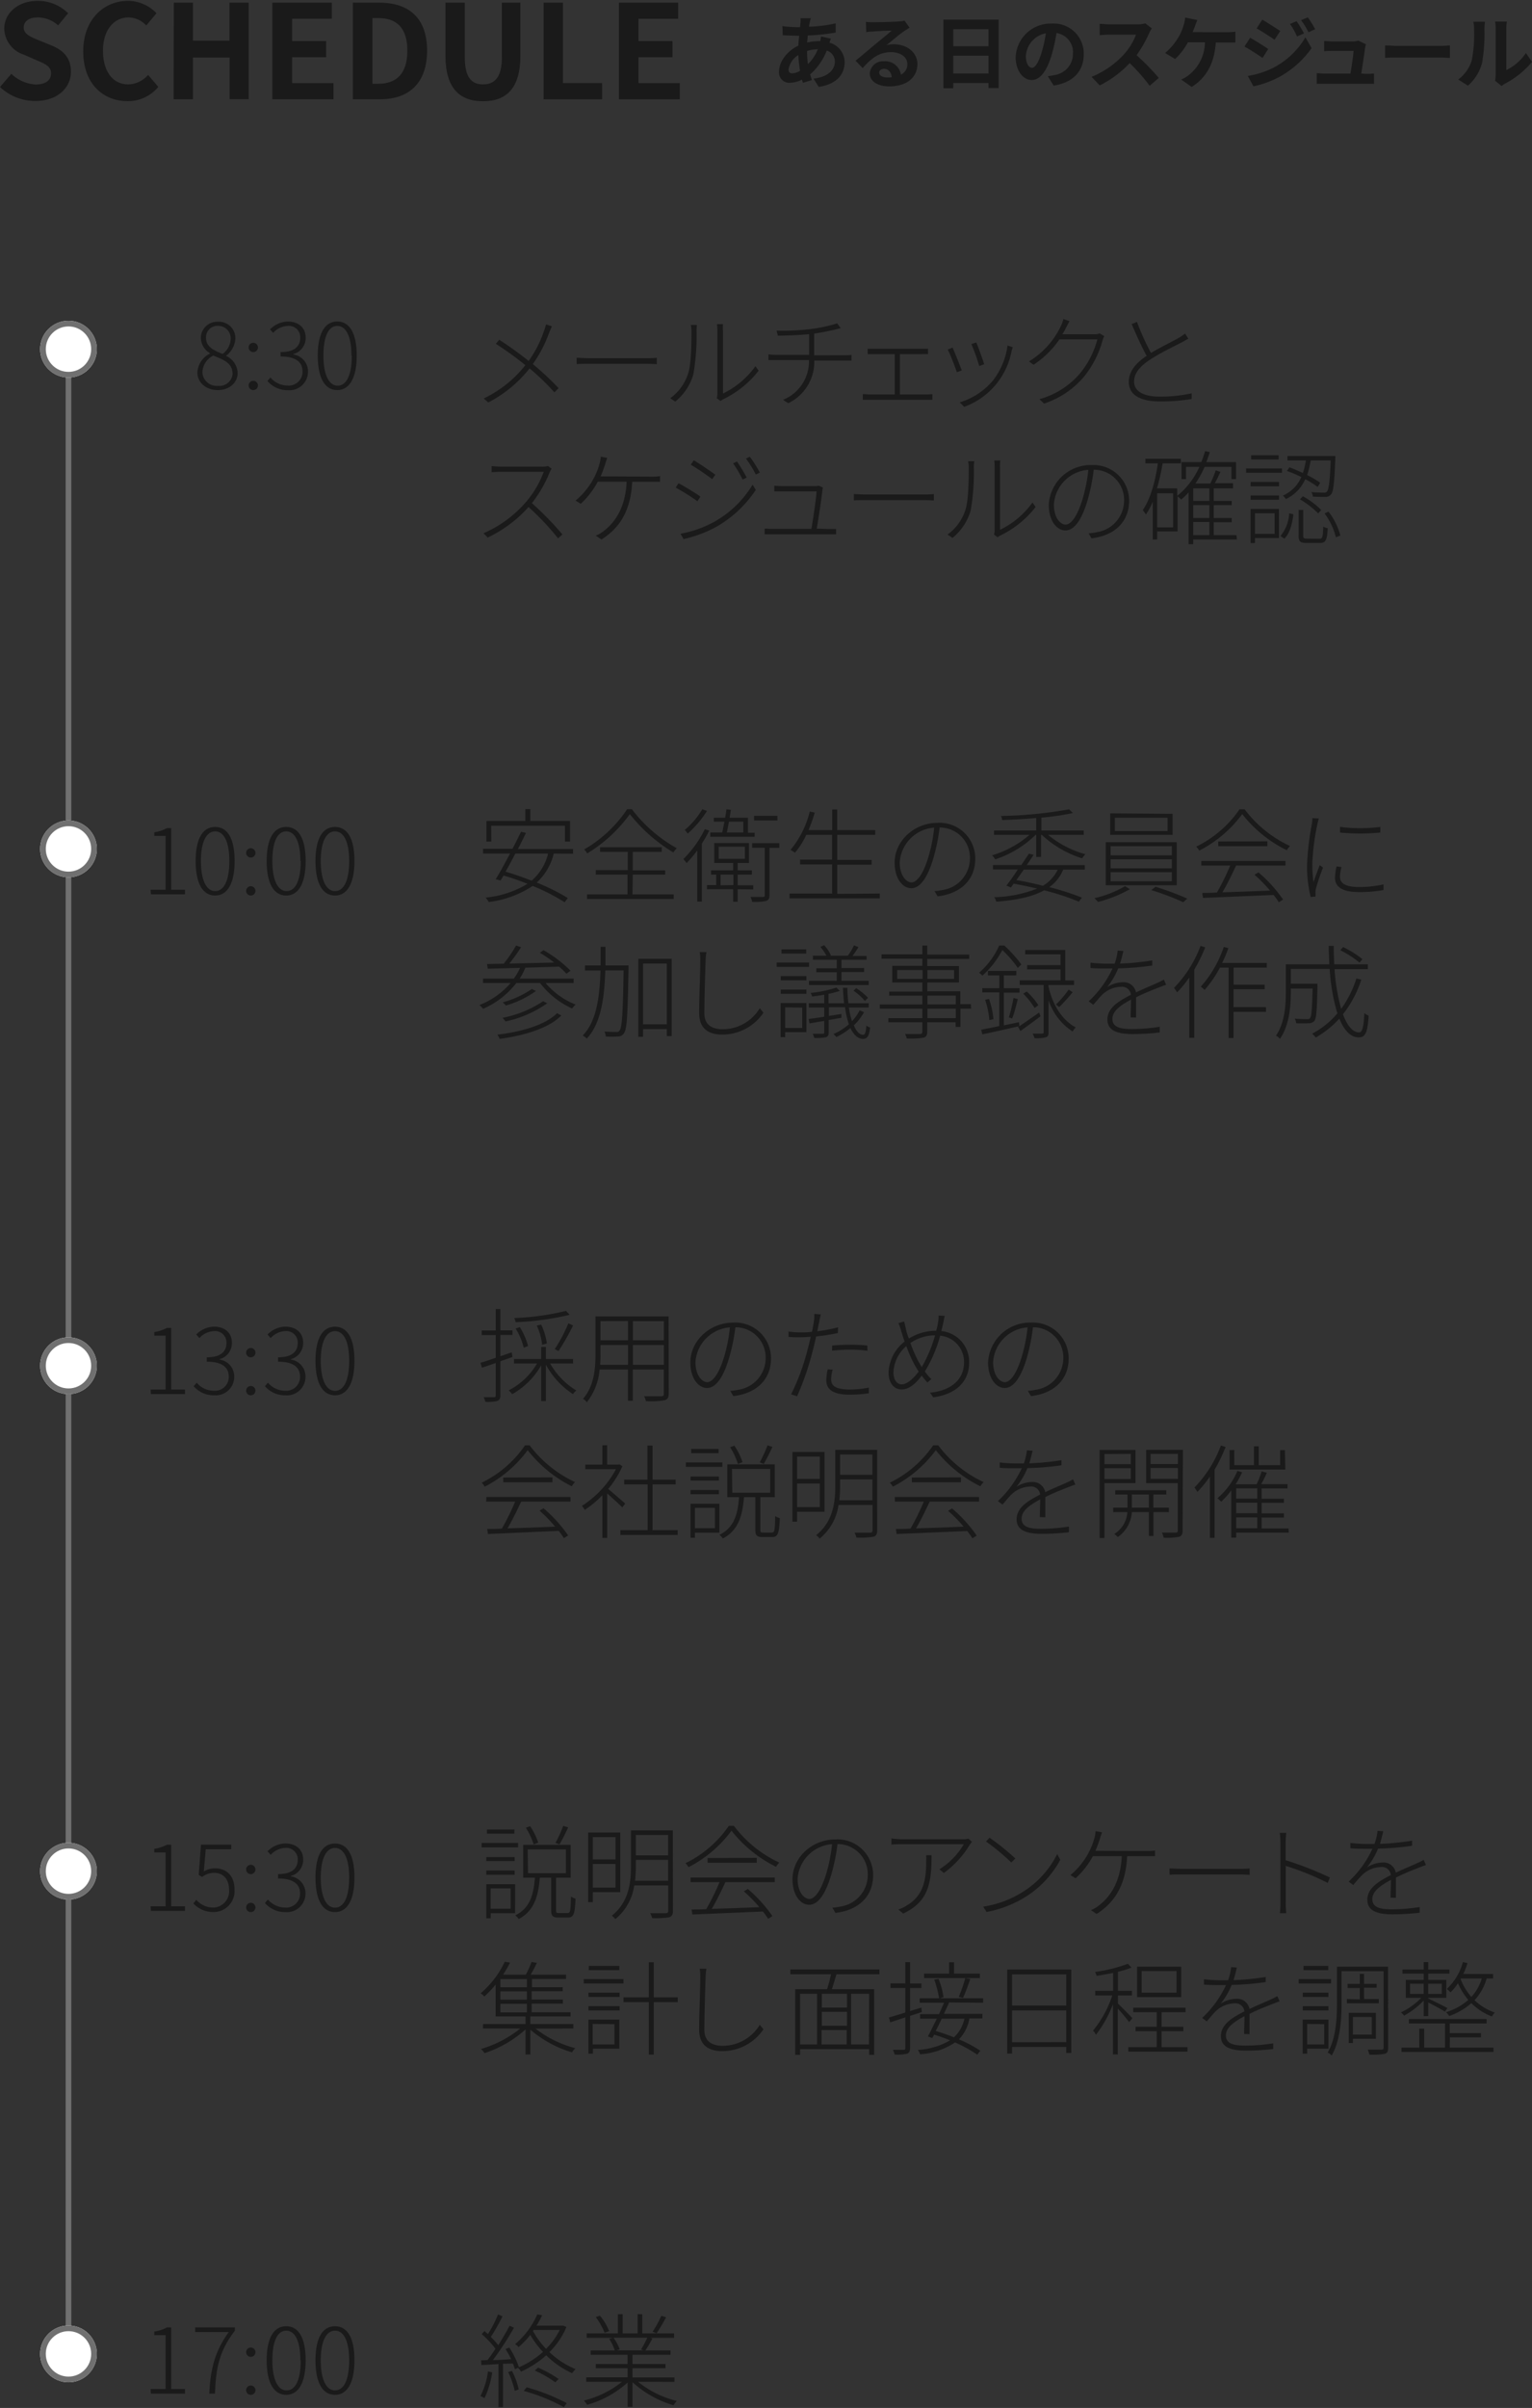 <?xml version="1.0" encoding="UTF-8" standalone="no"?>
<svg
   id="レイヤー_1"
   data-name="レイヤー 1"
   width="270"
   height="424"
   viewBox="0 0 270 424"
   version="1.1"
   sodipodi:docname="22　schedule.svg"
   inkscape:version="1.1.1 (c3084ef, 2021-09-22)"
   xmlns:inkscape="http://www.inkscape.org/namespaces/inkscape"
   xmlns:sodipodi="http://sodipodi.sourceforge.net/DTD/sodipodi-0.dtd"
   xmlns="http://www.w3.org/2000/svg"
   xmlns:svg="http://www.w3.org/2000/svg">
  <rect x="0" y="0" width="270" height="424" fill="#333333" stroke="none"/>
  <sodipodi:namedview
     id="namedview668"
     pagecolor="#ffffff"
     bordercolor="#666666"
     borderopacity="1.0"
     inkscape:pageshadow="2"
     inkscape:pageopacity="0.0"
     inkscape:pagecheckerboard="0"
     showgrid="false"
     inkscape:zoom="2.0589623"
     inkscape:cx="213.69989"
     inkscape:cy="212"
     inkscape:window-width="1685"
     inkscape:window-height="1081"
     inkscape:window-x="0"
     inkscape:window-y="23"
     inkscape:window-maximized="0"
     inkscape:current-layer="レイヤー_1" />
  <defs
     id="defs329">
    <style
       id="style327">.cls-1{isolation:isolate;}.cls-2{fill:#1a1a1a;}.cls-3,.cls-5{fill:none;}.cls-3{stroke:#707070;}.cls-4{fill:#fff;}</style>
  </defs>
  <g
     id="ある日のスケジュール"
     class="cls-1">
    <g
       class="cls-1"
       id="g335">
      <path
         class="cls-2"
         d="m 146.44,6.81 a 6.89,6.89 0 0 0 -0.25,0.71 3.59,3.59 0 0 1 2.67,3.41 c 0,1.94 -1.16,3.86 -4.57,4.37 l -0.92,-1.46 c 2.68,-0.29 3.77,-1.64 3.77,-3 a 2.05,2.05 0 0 0 -1.43,-1.94 10.8,10.8 0 0 1 -2.93,4.2 c 0.1,0.36 0.21,0.7 0.32,1 l -1.59,0.48 c -0.06,-0.17 -0.13,-0.36 -0.18,-0.56 a 4.88,4.88 0 0 1 -2.15,0.56 1.81,1.81 0 0 1 -1.88,-2 c 0,-1.77 1.48,-3.64 3.41,-4.55 0,-0.59 0.08,-1.18 0.14,-1.74 h -0.45 c -0.73,0 -1.81,-0.06 -2.45,-0.08 L 137.89,4.6 a 22.88,22.88 0 0 0 2.57,0.18 H 141 l 0.08,-0.74 a 4.71,4.71 0 0 0 0,-0.83 h 1.83 a 4.91,4.91 0 0 0 -0.2,0.74 7.18,7.18 0 0 0 -0.14,0.75 23.8,23.8 0 0 0 4.71,-0.59 v 1.63 a 39.86,39.86 0 0 1 -4.93,0.51 c 0,0.4 -0.08,0.82 -0.1,1.24 a 9.61,9.61 0 0 1 2.07,-0.25 h 0.24 c 0.06,-0.28 0.11,-0.63 0.13,-0.82 z M 141,12.47 a 20.25,20.25 0 0 1 -0.29,-2.78 3.65,3.65 0 0 0 -1.74,2.55 c 0,0.44 0.2,0.68 0.65,0.68 A 3,3 0 0 0 141,12.47 Z M 142.24,9 a 16,16 0 0 0 0.15,2.3 7.89,7.89 0 0 0 1.75,-2.63 6.5,6.5 0 0 0 -1.9,0.31 z"
         id="path331" />
      <path
         class="cls-2"
         d="m 160.3,4.88 c -0.34,0.21 -0.66,0.42 -1,0.63 -0.74,0.51 -2.2,1.75 -3.07,2.45 a 4.61,4.61 0 0 1 1.31,-0.16 c 2.35,0 4.14,1.47 4.14,3.49 0,2.19 -1.66,3.92 -5,3.92 -1.93,0 -3.39,-0.88 -3.39,-2.27 a 2.32,2.32 0 0 1 2.49,-2.15 2.8,2.8 0 0 1 3,2.36 2,2 0 0 0 1.13,-1.89 c 0,-1.24 -1.26,-2.08 -2.87,-2.08 -2.13,0 -3.52,1.13 -5,2.81 l -1.26,-1.3 c 1,-0.8 2.65,-2.21 3.47,-2.89 0.82,-0.68 2.22,-1.8 2.9,-2.41 -0.71,0 -2.62,0.1 -3.35,0.16 a 7.87,7.87 0 0 0 -1.13,0.11 l -0.06,-1.81 a 10.76,10.76 0 0 0 1.26,0.07 c 0.73,0 3.7,-0.07 4.49,-0.14 a 5.66,5.66 0 0 0 1.06,-0.14 z m -3.14,8.72 c -0.08,-0.89 -0.6,-1.48 -1.36,-1.48 -0.52,0 -0.85,0.31 -0.85,0.66 0,0.51 0.59,0.86 1.4,0.86 a 6.86,6.86 0 0 0 0.81,-0.04 z"
         id="path333" />
    </g>
    <g
       class="cls-1"
       id="g339">
      <path
         class="cls-2"
         d="m 176,3.46 v 12.05 h -1.79 V 14.62 H 168 v 0.92 h -1.73 V 3.46 Z m -8,1.68 v 3 h 6.22 v -3 z m 6.22,7.8 V 9.81 H 168 v 3.13 z"
         id="path337" />
    </g>
    <g
       class="cls-1"
       id="g355">
      <path
         class="cls-2"
         d="m 184.66,13.42 c 0.53,-0.07 0.92,-0.14 1.28,-0.22 a 3.77,3.77 0 0 0 3.16,-3.72 3.44,3.44 0 0 0 -2.9,-3.67 31.09,31.09 0 0 1 -0.83,3.77 c -0.83,2.8 -2,4.51 -3.54,4.51 -1.54,0 -2.83,-1.69 -2.83,-4 a 6.18,6.18 0 0 1 6.38,-5.94 5.29,5.29 0 0 1 5.62,5.39 c 0,2.91 -1.8,5 -5.3,5.52 z m -1.08,-4.2 a 22.92,22.92 0 0 0 0.74,-3.36 4.34,4.34 0 0 0 -3.52,4 c 0,1.4 0.56,2.08 1.08,2.08 0.52,0 1.12,-0.84 1.7,-2.72 z"
         id="path341" />
      <path
         class="cls-2"
         d="m 203,5 a 5.18,5.18 0 0 0 -0.49,0.87 21.37,21.37 0 0 1 -2.2,3.85 41,41 0 0 1 3.91,4 l -1.6,1.39 a 32.14,32.14 0 0 0 -3.53,-4 18.47,18.47 0 0 1 -5.27,3.93 l -1.44,-1.51 a 15.8,15.8 0 0 0 5.74,-4 10.84,10.84 0 0 0 2.09,-3.43 h -4.75 c -0.59,0 -1.36,0.08 -1.65,0.1 v -2 c 0.38,0 1.23,0.09 1.65,0.09 h 4.93 a 5,5 0 0 0 1.46,-0.18 z"
         id="path343" />
      <path
         class="cls-2"
         d="m 216.27,5.67 a 9.66,9.66 0 0 0 1.46,-0.09 v 1.91 c -0.52,0 -1.14,0 -1.46,0 h -2 c -0.25,3.73 -1.71,6.22 -4.25,7.82 L 208.17,14 a 5.32,5.32 0 0 0 1.34,-0.78 7.44,7.44 0 0 0 2.85,-5.77 h -3 a 11.57,11.57 0 0 1 -2.26,2.94 l -1.76,-1.06 a 10.92,10.92 0 0 0 2.42,-2.89 8.92,8.92 0 0 0 0.81,-1.9 5.42,5.42 0 0 0 0.3,-1.45 l 2.15,0.44 c -0.15,0.35 -0.33,0.84 -0.44,1.13 -0.11,0.29 -0.24,0.66 -0.4,1 z"
         id="path345" />
      <path
         class="cls-2"
         d="m 223.51,8.63 -1,1.57 c -0.8,-0.56 -2.25,-1.5 -3.19,-2 l 1,-1.55 c 0.93,0.51 2.47,1.48 3.19,1.98 z m 1.12,3.19 a 14.13,14.13 0 0 0 5.44,-5.25 l 1.08,1.91 a 16.9,16.9 0 0 1 -5.56,5 17.34,17.34 0 0 1 -4.68,1.72 l -1,-1.83 a 15.24,15.24 0 0 0 4.72,-1.55 z m 1,-6.36 -1,1.54 c -0.78,-0.54 -2.24,-1.48 -3.16,-2 l 1,-1.54 c 0.91,0.54 2.45,1.54 3.18,2 z m 4.17,0.44 -1.22,0.52 a 11.54,11.54 0 0 0 -1.23,-2.2 l 1.16,-0.49 a 18.8,18.8 0 0 1 1.31,2.17 z m 2,-0.76 -1.19,0.53 A 14.22,14.22 0 0 0 229.3,3.55 l 1.19,-0.49 a 17.3,17.3 0 0 1 1.29,2.08 z"
         id="path347" />
      <path
         class="cls-2"
         d="m 240.78,13 c 0.37,0 1,0 1.38,-0.06 v 1.81 c -0.28,0 -1,0 -1.33,0 h -7.39 c -0.5,0 -0.85,0 -1.38,0 v -1.86 c 0.38,0 0.89,0.07 1.38,0.07 H 238 c 0.2,-1.19 0.51,-3.18 0.55,-4 h -3.78 c -0.45,0 -1,0 -1.4,0.07 V 7.22 c 0.36,0 1,0.08 1.38,0.08 h 3.59 a 3.59,3.59 0 0 0 1.05,-0.15 l 1.34,0.65 a 4.12,4.12 0 0 0 -0.14,0.59 c -0.11,0.83 -0.47,3.24 -0.68,4.57 z"
         id="path349" />
      <path
         class="cls-2"
         d="m 244.11,8 c 0.5,0 1.53,0.08 2.26,0.08 h 7.52 c 0.64,0 1.27,-0.05 1.64,-0.08 v 2.2 c -0.34,0 -1.05,-0.07 -1.64,-0.07 h -7.52 c -0.8,0 -1.74,0 -2.26,0.07 z"
         id="path351" />
      <path
         class="cls-2"
         d="m 257,14 a 6.62,6.62 0 0 0 2.38,-3.35 24.28,24.28 0 0 0 0.41,-5.55 5.21,5.21 0 0 0 -0.13,-1.27 h 2.06 a 9.27,9.27 0 0 0 -0.1,1.26 30.72,30.72 0 0 1 -0.42,6 8.13,8.13 0 0 1 -2.49,4 z m 6.49,0.21 a 5.93,5.93 0 0 0 0.11,-1 V 5 a 6.59,6.59 0 0 0 -0.11,-1.2 h 2.08 a 7.49,7.49 0 0 0 -0.1,1.22 v 7.32 a 8.81,8.81 0 0 0 3.46,-3 L 270,10.9 a 15.43,15.43 0 0 1 -4.75,3.82 4,4 0 0 0 -0.61,0.42 z"
         id="path353" />
    </g>
  </g>
  <g
     id="グループ_575"
     data-name="グループ 575">
    <g
       id="SCHEDULE"
       class="cls-1">
      <g
         class="cls-1"
         id="g374">
        <path
           class="cls-2"
           d="M 0,15.32 2,13 a 6.73,6.73 0 0 0 4.33,1.88 C 8.09,14.86 9,14.1 9,12.91 9,11.72 8,11.25 6.45,10.61 l -2.28,-1 A 4.93,4.93 0 0 1 0.75,5.07 C 0.75,2.29 3.19,0.15 6.64,0.15 A 7.56,7.56 0 0 1 12,2.33 L 10.25,4.47 A 5.41,5.41 0 0 0 6.64,3.07 c -1.5,0 -2.46,0.66 -2.46,1.79 0,1.13 1.22,1.66 2.66,2.23 L 9.07,8 c 2.07,0.85 3.43,2.17 3.43,4.63 0,2.78 -2.32,5.15 -6.25,5.15 A 9,9 0 0 1 0,15.32 Z"
           id="path358" />
        <path
           class="cls-2"
           d="m 14.67,9.05 c 0,-5.61 3.61,-8.9 7.91,-8.9 a 7,7 0 0 1 5,2.18 l -1.8,2.16 A 4.37,4.37 0 0 0 22.66,3.07 c -2.58,0 -4.51,2.2 -4.51,5.86 0,3.66 1.75,5.93 4.44,5.93 a 4.75,4.75 0 0 0 3.51,-1.67 l 1.8,2.11 a 6.91,6.91 0 0 1 -5.43,2.51 c -4.31,0 -7.8,-3.08 -7.8,-8.76 z"
           id="path360" />
        <path
           class="cls-2"
           d="M 30.63,0.47 H 34 v 6.69 h 6.44 V 0.47 h 3.38 v 17 H 40.47 V 10.13 H 34 v 7.35 h -3.4 z"
           id="path362" />
        <path
           class="cls-2"
           d="M 48,0.47 H 58.48 V 3.3 h -7 v 3.93 h 6 v 2.85 h -6 v 4.55 h 7.29 v 2.85 H 48 Z"
           id="path364" />
        <path
           class="cls-2"
           d="m 62.18,0.47 h 4.67 c 5.2,0 8.42,2.69 8.42,8.44 0,5.75 -3.22,8.57 -8.27,8.57 h -4.82 z m 4.46,14.28 c 3.18,0 5.15,-1.7 5.15,-5.84 0,-4.14 -2,-5.73 -5.15,-5.73 h -1 v 11.57 z"
           id="path366" />
        <path
           class="cls-2"
           d="M 78.51,9.83 V 0.47 h 3.41 v 9.66 c 0,3.54 1.21,4.73 3.21,4.73 2,0 3.32,-1.19 3.32,-4.73 V 0.47 h 3.26 v 9.36 c 0,5.65 -2.41,8 -6.58,8 -4.17,0 -6.62,-2.35 -6.62,-8 z"
           id="path368" />
        <path
           class="cls-2"
           d="m 95.81,0.47 h 3.4 v 14.16 h 6.9 v 2.85 h -10.3 z"
           id="path370" />
        <path
           class="cls-2"
           d="m 109.08,0.47 h 10.44 V 3.3 h -7 v 3.93 h 6 v 2.85 h -6 v 4.55 h 7.29 v 2.85 h -10.73 z"
           id="path372" />
      </g>
    </g>
  </g>
  <g
     id="_8:30"
     data-name=" 8:30"
     class="cls-1">
    <g
       class="cls-1"
       id="g386">
      <path
         class="cls-2"
         d="M 34.79,65.59 A 3.94,3.94 0 0 1 37,62.26 v -0.07 a 3.19,3.19 0 0 1 -1.6,-2.65 2.86,2.86 0 0 1 3,-2.88 2.89,2.89 0 0 1 3.08,3.05 4.06,4.06 0 0 1 -1.6,2.9 v 0.08 a 3.42,3.42 0 0 1 2,3 c 0,1.65 -1.41,3 -3.49,3 -2.08,0 -3.6,-1.33 -3.6,-3.1 z m 6.18,0.13 c 0,-1.78 -1.63,-2.42 -3.39,-3.11 a 3.46,3.46 0 0 0 -1.91,2.93 2.52,2.52 0 0 0 2.74,2.4 2.32,2.32 0 0 0 2.59,-2.22 z m -0.32,-6 a 2.19,2.19 0 0 0 -2.24,-2.34 2,2 0 0 0 -2.1,2.13 c 0,1.58 1.46,2.24 2.92,2.81 a 3.39,3.39 0 0 0 1.42,-2.57 z"
         id="path378" />
      <path
         class="cls-2"
         d="M 43.82,61.14 A 0.82,0.82 0 1 1 44.63,62 0.82,0.82 0 0 1 43.82,61.14 Z m 0,6.69 a 0.82,0.82 0 1 1 0.81,0.86 0.82,0.82 0 0 1 -0.81,-0.86 z"
         id="path380" />
      <path
         class="cls-2"
         d="m 47.13,67.09 0.53,-0.62 a 4,4 0 0 0 3.07,1.42 2.43,2.43 0 0 0 2.59,-2.49 c 0,-1.57 -1.09,-2.63 -3.87,-2.63 V 62 c 2.56,0 3.46,-1.11 3.46,-2.5 A 2,2 0 0 0 50.7,57.39 3.62,3.62 0 0 0 48.14,58.62 L 47.59,58 a 4.56,4.56 0 0 1 3.12,-1.38 c 1.8,0 3.16,1 3.16,2.84 a 2.92,2.92 0 0 1 -2.15,2.88 v 0.08 a 3,3 0 0 1 2.56,3 3.26,3.26 0 0 1 -3.52,3.29 4.68,4.68 0 0 1 -3.63,-1.62 z"
         id="path382" />
      <path
         class="cls-2"
         d="m 56,62.61 c 0,-4 1.31,-6 3.44,-6 2.13,0 3.43,2 3.43,6 0,4 -1.32,6.08 -3.43,6.08 -2.11,0 -3.44,-1.98 -3.44,-6.08 z m 5.94,0 c 0,-3.47 -1,-5.22 -2.5,-5.22 -1.5,0 -2.44,1.75 -2.44,5.22 0,3.47 1,5.3 2.51,5.3 1.51,0 2.49,-1.76 2.49,-5.3 z"
         id="path384" />
    </g>
  </g>
  <g
     id="_10:00"
     data-name=" 10:00"
     class="cls-1">
    <g
       class="cls-1"
       id="g399">
      <path
         class="cls-2"
         d="m 26.54,156.67 h 2.65 v -9.49 h -2 v -0.63 a 6.69,6.69 0 0 0 2.23,-0.73 h 0.75 v 10.85 h 2.43 v 0.81 h -6 z"
         id="path389" />
      <path
         class="cls-2"
         d="m 34.48,151.61 c 0,-4.05 1.31,-6 3.44,-6 2.13,0 3.43,1.95 3.43,6 0,4.05 -1.32,6.08 -3.43,6.08 -2.11,0 -3.44,-1.98 -3.44,-6.08 z m 5.94,0 c 0,-3.47 -1,-5.22 -2.5,-5.22 -1.5,0 -2.51,1.75 -2.51,5.22 0,3.47 1,5.3 2.51,5.3 1.51,0 2.5,-1.76 2.5,-5.3 z"
         id="path391" />
      <path
         class="cls-2"
         d="m 43.38,150.14 a 0.82,0.82 0 1 1 0.81,0.86 0.82,0.82 0 0 1 -0.81,-0.86 z m 0,6.69 a 0.82,0.82 0 1 1 0.81,0.86 0.82,0.82 0 0 1 -0.81,-0.86 z"
         id="path393" />
      <path
         class="cls-2"
         d="m 47,151.61 c 0,-4.05 1.31,-6 3.44,-6 2.13,0 3.43,1.95 3.43,6 0,4.05 -1.32,6.08 -3.43,6.08 -2.11,0 -3.44,-1.98 -3.44,-6.08 z m 5.94,0 c 0,-3.47 -1,-5.22 -2.5,-5.22 -1.5,0 -2.44,1.75 -2.44,5.22 0,3.47 1,5.3 2.51,5.3 1.51,0 2.49,-1.76 2.49,-5.3 z"
         id="path395" />
      <path
         class="cls-2"
         d="m 55.6,151.61 c 0,-4.05 1.31,-6 3.44,-6 2.13,0 3.43,1.95 3.43,6 0,4.05 -1.32,6.08 -3.43,6.08 -2.11,0 -3.44,-1.98 -3.44,-6.08 z m 5.94,0 c 0,-3.47 -1,-5.22 -2.5,-5.22 -1.5,0 -2.51,1.75 -2.51,5.22 0,3.47 1,5.3 2.51,5.3 1.51,0 2.5,-1.76 2.5,-5.3 z"
         id="path397" />
    </g>
  </g>
  <g
     id="_15:30"
     data-name=" 15:30"
     class="cls-1">
    <g
       class="cls-1"
       id="g412">
      <path
         class="cls-2"
         d="m 26.54,335.67 h 2.65 v -9.49 h -2 v -0.63 a 6.69,6.69 0 0 0 2.23,-0.73 h 0.75 v 10.85 h 2.43 v 0.81 h -6 z"
         id="path402" />
      <path
         class="cls-2"
         d="m 34.08,335.17 0.51,-0.65 a 3.94,3.94 0 0 0 3.06,1.37 2.86,2.86 0 0 0 2.72,-3.12 c 0,-1.86 -1,-3 -2.67,-3 a 3.45,3.45 0 0 0 -2.07,0.73 l -0.61,-0.36 0.4,-5.33 h 5.33 v 0.81 h -4.49 l -0.34,3.92 a 3.64,3.64 0 0 1 1.95,-0.56 c 1.92,0 3.46,1.16 3.46,3.75 a 3.69,3.69 0 0 1 -3.65,3.95 4.78,4.78 0 0 1 -3.6,-1.51 z"
         id="path404" />
      <path
         class="cls-2"
         d="m 43.38,329.14 a 0.82,0.82 0 1 1 0.81,0.86 0.82,0.82 0 0 1 -0.81,-0.86 z m 0,6.69 a 0.82,0.82 0 1 1 0.81,0.86 0.82,0.82 0 0 1 -0.81,-0.86 z"
         id="path406" />
      <path
         class="cls-2"
         d="m 46.69,335.09 0.53,-0.62 a 4,4 0 0 0 3.07,1.42 2.43,2.43 0 0 0 2.59,-2.49 c 0,-1.57 -1.09,-2.63 -3.87,-2.63 V 330 c 2.56,0 3.46,-1.11 3.46,-2.5 a 2,2 0 0 0 -2.21,-2.11 3.62,3.62 0 0 0 -2.56,1.23 l -0.55,-0.64 a 4.56,4.56 0 0 1 3.12,-1.38 c 1.8,0 3.16,1 3.16,2.84 a 2.92,2.92 0 0 1 -2.15,2.88 v 0.08 a 3,3 0 0 1 2.56,3 3.26,3.26 0 0 1 -3.52,3.29 4.68,4.68 0 0 1 -3.63,-1.6 z"
         id="path408" />
      <path
         class="cls-2"
         d="m 55.6,330.61 c 0,-4.05 1.31,-6 3.44,-6 2.13,0 3.43,1.95 3.43,6 0,4.05 -1.32,6.08 -3.43,6.08 -2.11,0 -3.44,-1.98 -3.44,-6.08 z m 5.94,0 c 0,-3.47 -1,-5.22 -2.5,-5.22 -1.5,0 -2.51,1.75 -2.51,5.22 0,3.47 1,5.3 2.51,5.3 1.51,0 2.5,-1.76 2.5,-5.3 z"
         id="path410" />
    </g>
  </g>
  <g
     id="_17:00"
     data-name=" 17:00"
     class="cls-1">
    <g
       class="cls-1"
       id="g425">
      <path
         class="cls-2"
         d="m 26.54,420.67 h 2.65 v -9.49 h -2 v -0.63 a 6.69,6.69 0 0 0 2.23,-0.73 h 0.75 v 10.85 h 2.43 v 0.81 h -6 z"
         id="path415" />
      <path
         class="cls-2"
         d="M 40.31,410.63 H 34.4 v -0.81 h 7 v 0.56 c -2.77,3.63 -3.34,6.54 -3.52,11.1 h -1 c 0.22,-4.65 1.12,-7.61 3.43,-10.85 z"
         id="path417" />
      <path
         class="cls-2"
         d="m 43.38,414.14 a 0.82,0.82 0 1 1 0.81,0.86 0.82,0.82 0 0 1 -0.81,-0.86 z m 0,6.69 a 0.82,0.82 0 1 1 0.81,0.86 0.82,0.82 0 0 1 -0.81,-0.86 z"
         id="path419" />
      <path
         class="cls-2"
         d="m 47,415.61 c 0,-4.05 1.31,-6 3.44,-6 2.13,0 3.43,1.95 3.43,6 0,4.05 -1.32,6.08 -3.43,6.08 -2.11,0 -3.44,-1.98 -3.44,-6.08 z m 5.94,0 c 0,-3.47 -1,-5.22 -2.5,-5.22 -1.5,0 -2.44,1.75 -2.44,5.22 0,3.47 1,5.3 2.51,5.3 1.51,0 2.49,-1.76 2.49,-5.3 z"
         id="path421" />
      <path
         class="cls-2"
         d="m 55.6,415.61 c 0,-4.05 1.31,-6 3.44,-6 2.13,0 3.43,1.95 3.43,6 0,4.05 -1.32,6.08 -3.43,6.08 -2.11,0 -3.44,-1.98 -3.44,-6.08 z m 5.94,0 c 0,-3.47 -1,-5.22 -2.5,-5.22 -1.5,0 -2.51,1.75 -2.51,5.22 0,3.47 1,5.3 2.51,5.3 1.51,0 2.5,-1.76 2.5,-5.3 z"
         id="path423" />
    </g>
  </g>
  <g
     id="_13:30"
     data-name=" 13:30"
     class="cls-1">
    <g
       class="cls-1"
       id="g438">
      <path
         class="cls-2"
         d="m 26.54,244.67 h 2.65 v -9.49 h -2 v -0.63 a 6.69,6.69 0 0 0 2.23,-0.73 h 0.75 v 10.85 h 2.43 v 0.81 h -6 z"
         id="path428" />
      <path
         class="cls-2"
         d="m 34.13,244.09 0.53,-0.62 a 4,4 0 0 0 3.07,1.42 2.43,2.43 0 0 0 2.59,-2.49 c 0,-1.57 -1.09,-2.63 -3.87,-2.63 V 239 c 2.56,0 3.46,-1.11 3.46,-2.5 a 2,2 0 0 0 -2.21,-2.11 3.62,3.62 0 0 0 -2.56,1.23 l -0.55,-0.64 a 4.56,4.56 0 0 1 3.12,-1.38 c 1.8,0 3.16,1 3.16,2.84 a 2.92,2.92 0 0 1 -2.15,2.88 v 0.08 a 3,3 0 0 1 2.56,3 3.26,3.26 0 0 1 -3.52,3.29 4.68,4.68 0 0 1 -3.63,-1.6 z"
         id="path430" />
      <path
         class="cls-2"
         d="m 43.38,238.14 a 0.82,0.82 0 1 1 0.81,0.86 0.82,0.82 0 0 1 -0.81,-0.86 z m 0,6.69 a 0.82,0.82 0 1 1 0.81,0.86 0.82,0.82 0 0 1 -0.81,-0.86 z"
         id="path432" />
      <path
         class="cls-2"
         d="m 46.69,244.09 0.53,-0.62 a 4,4 0 0 0 3.07,1.42 2.43,2.43 0 0 0 2.59,-2.49 c 0,-1.57 -1.09,-2.63 -3.87,-2.63 V 239 c 2.56,0 3.46,-1.11 3.46,-2.5 a 2,2 0 0 0 -2.21,-2.11 3.62,3.62 0 0 0 -2.56,1.23 l -0.55,-0.64 a 4.56,4.56 0 0 1 3.12,-1.38 c 1.8,0 3.16,1 3.16,2.84 a 2.92,2.92 0 0 1 -2.15,2.88 v 0.08 a 3,3 0 0 1 2.56,3 3.26,3.26 0 0 1 -3.52,3.29 4.68,4.68 0 0 1 -3.63,-1.6 z"
         id="path434" />
      <path
         class="cls-2"
         d="m 55.6,239.61 c 0,-4.05 1.31,-6 3.44,-6 2.13,0 3.43,1.95 3.43,6 0,4.05 -1.32,6.08 -3.43,6.08 -2.11,0 -3.44,-1.98 -3.44,-6.08 z m 5.94,0 c 0,-3.47 -1,-5.22 -2.5,-5.22 -1.5,0 -2.51,1.75 -2.51,5.22 0,3.47 1,5.3 2.51,5.3 1.51,0 2.5,-1.76 2.5,-5.3 z"
         id="path436" />
    </g>
  </g>
  <g
     class="cls-1"
     id="g457">
    <path
       class="cls-2"
       d="m 97.27,57.45 c -0.14,0.29 -0.34,0.79 -0.49,1.13 a 22.42,22.42 0 0 1 -2.88,5.53 48.91,48.91 0 0 1 4.54,4.23 l -0.72,0.76 a 40.93,40.93 0 0 0 -4.39,-4.23 22.27,22.27 0 0 1 -7.28,6 l -0.79,-0.71 a 20.65,20.65 0 0 0 7.33,-5.86 55.16,55.16 0 0 0 -5.2,-3.75 l 0.59,-0.72 c 1.6,1 3.83,2.63 5.19,3.73 a 20,20 0 0 0 2.71,-5.3 10.05,10.05 0 0 0 0.35,-1.13 z"
       id="path441" />
    <path
       class="cls-2"
       d="m 101.62,63 c 0.47,0 1.23,0.07 2.29,0.07 h 10 A 17.23,17.23 0 0 0 115.75,63 v 1.12 c -0.32,0 -1,-0.06 -1.82,-0.06 h -10 c -1,0 -1.8,0 -2.29,0.06 z"
       id="path443" />
    <path
       class="cls-2"
       d="m 118.13,70.12 a 8.62,8.62 0 0 0 3.19,-4.48 c 0.52,-1.71 0.54,-5.4 0.54,-7.33 a 5.22,5.22 0 0 0 -0.11,-1.09 h 1.08 a 8.19,8.19 0 0 0 -0.07,1.09 39.86,39.86 0 0 1 -0.56,7.6 9.7,9.7 0 0 1 -3.2,4.81 z m 8.19,0 a 3.09,3.09 0 0 0 0.11,-0.83 v -11 a 10.51,10.51 0 0 0 -0.07,-1.21 h 1.06 a 8.06,8.06 0 0 0 0,1.21 v 11 a 15.07,15.07 0 0 0 5.72,-4.81 l 0.56,0.79 a 17.47,17.47 0 0 1 -6.18,5 2.46,2.46 0 0 0 -0.52,0.34 z"
       id="path445" />
    <path
       class="cls-2"
       d="m 148.75,62.56 c 0.4,0 0.95,0 1.32,-0.07 v 1 c -0.35,0 -0.87,0 -1.28,0 h -5.28 A 8.09,8.09 0 0 1 138.92,71 L 138,70.4 a 7.28,7.28 0 0 0 4.57,-7 H 137 c -0.59,0 -1.15,0 -1.57,0 v -1 a 15.21,15.21 0 0 0 1.53,0.09 h 5.64 v -3.65 c -1.89,0.19 -4,0.25 -5.51,0.27 l -0.23,-0.89 a 39.81,39.81 0 0 0 6,-0.28 25.86,25.86 0 0 0 4.68,-1 l 0.63,0.83 -0.77,0.21 c -0.92,0.22 -2.51,0.56 -3.91,0.76 v 3.83 z"
       id="path447" />
    <path
       class="cls-2"
       d="m 163.2,69.46 a 9.71,9.71 0 0 0 1.12,-0.06 v 1 h -1.12 -9.95 c -0.36,0 -0.78,0 -1.19,0 v -1 c 0.39,0 0.81,0.06 1.19,0.06 h 4.44 v -7.1 h -3.63 c -0.22,0 -0.76,0 -1.14,0 v -0.95 c 0.38,0 0.9,0 1.14,0 h 8.32 c 0.45,0 0.86,0 1.18,0 v 0.95 a 11.15,11.15 0 0 0 -1.18,0 h -3.78 v 7.1 z"
       id="path449" />
    <path
       class="cls-2"
       d="m 169.5,65.23 -0.86,0.32 a 39.31,39.31 0 0 0 -1.6,-4 l 0.84,-0.35 c 0.31,0.66 1.28,3.11 1.62,4.03 z m 9,-4.09 c -0.09,0.23 -0.16,0.47 -0.21,0.63 a 13,13 0 0 1 -8.37,9.87 l -0.78,-0.79 A 12.28,12.28 0 0 0 175,67 a 12.83,12.83 0 0 0 2.57,-6.16 z m -5.07,3 -0.85,0.32 a 30.72,30.72 0 0 0 -1.39,-3.87 l 0.87,-0.29 c 0.3,0.7 1.19,3.09 1.39,3.85 z"
       id="path451" />
    <path
       class="cls-2"
       d="m 194.61,59.18 a 4.89,4.89 0 0 0 -0.3,0.77 17.48,17.48 0 0 1 -3.22,6.32 15.44,15.44 0 0 1 -7.09,4.79 l -0.81,-0.77 a 14.4,14.4 0 0 0 7.15,-4.54 15.75,15.75 0 0 0 3.06,-6 h -6.68 a 16.41,16.41 0 0 1 -4.57,4.48 l -0.81,-0.59 a 14.53,14.53 0 0 0 5.66,-6.3 5.67,5.67 0 0 0 0.41,-1.17 l 1.08,0.38 c -0.21,0.36 -0.45,0.85 -0.61,1.15 a 10.59,10.59 0 0 1 -0.65,1.15 h 5.64 a 2.13,2.13 0 0 0 0.94,-0.14 z"
       id="path453" />
    <path
       class="cls-2"
       d="m 209.43,59.63 c -0.33,0.2 -0.69,0.39 -1.12,0.63 -1.26,0.66 -3.89,1.92 -5.69,3.11 -1.8,1.19 -2.75,2.42 -2.75,3.82 0,1.6 1.49,2.65 4.5,2.65 a 25.84,25.84 0 0 0 5.65,-0.58 v 1 a 34.2,34.2 0 0 1 -5.59,0.43 c -3.2,0 -5.49,-1 -5.49,-3.44 0,-1.73 1.08,-3.23 3.15,-4.59 -0.81,-1.43 -1.8,-3.62 -2.64,-5.59 l 0.93,-0.39 a 42.24,42.24 0 0 0 2.47,5.47 c 1.8,-1.08 4,-2.12 5,-2.72 a 6.83,6.83 0 0 0 1,-0.7 z"
       id="path455" />
  </g>
  <g
     class="cls-1"
     id="g473">
    <path
       class="cls-2"
       d="m 97.22,82.53 a 3.74,3.74 0 0 0 -0.33,0.59 22.43,22.43 0 0 1 -3.15,5.48 53.5,53.5 0 0 1 5.38,5.51 l -0.77,0.68 a 46.41,46.41 0 0 0 -5.2,-5.51 22.63,22.63 0 0 1 -7.21,5.38 l -0.72,-0.77 a 20.65,20.65 0 0 0 7.44,-5.45 17.35,17.35 0 0 0 3.17,-5.37 h -7.54 c -0.58,0 -1.55,0.07 -1.64,0.07 v -1.06 c 0.1,0 1.08,0.09 1.64,0.09 h 7.29 a 3.76,3.76 0 0 0 1,-0.11 z"
       id="path459" />
    <path
       class="cls-2"
       d="m 114.77,83.93 a 9.31,9.31 0 0 0 1.56,-0.09 v 1 c -0.48,0 -1.15,0 -1.56,0 h -3.35 C 111.15,90.22 109,93.1 106,95 l -1,-0.69 a 4.79,4.79 0 0 0 1.32,-0.74 c 1.67,-1.26 3.89,-3.69 4.12,-8.75 h -5.09 a 14.75,14.75 0 0 1 -3,3.89 l -0.92,-0.56 a 13,13 0 0 0 3.25,-4 12.16,12.16 0 0 0 1,-2.55 6,6 0 0 0 0.2,-1.19 l 1.14,0.21 c -0.13,0.38 -0.27,0.78 -0.38,1.16 a 21,21 0 0 1 -0.79,2.1 z"
       id="path461" />
    <path
       class="cls-2"
       d="m 123.44,87.44 -0.52,0.82 a 37.07,37.07 0 0 0 -3.84,-2.4 l 0.51,-0.77 c 0.99,0.52 3.17,1.85 3.85,2.35 z m 2.48,4.42 a 18.4,18.4 0 0 0 6.72,-6.52 l 0.56,0.92 a 20.58,20.58 0 0 1 -6.79,6.41 21.68,21.68 0 0 1 -5.94,2.25 l -0.54,-0.94 a 19.48,19.48 0 0 0 5.99,-2.12 z m 0.15,-8.27 -0.56,0.78 a 40.39,40.39 0 0 0 -3.76,-2.54 l 0.52,-0.78 c 0.99,0.58 3.11,2.02 3.8,2.54 z m 5.53,0.51 -0.72,0.34 a 20.71,20.71 0 0 0 -1.68,-2.85 l 0.69,-0.32 a 26.69,26.69 0 0 1 1.71,2.83 z m 2.32,-0.89 -0.72,0.35 a 18.26,18.26 0 0 0 -1.73,-2.81 l 0.68,-0.33 a 24.22,24.22 0 0 1 1.77,2.79 z"
       id="path463" />
    <path
       class="cls-2"
       d="m 146.14,93.15 h 1.21 v 0.93 c -0.29,0 -0.81,0 -1.16,0 h -10.1 c -0.5,0 -0.88,0 -1.33,0 v -1 c 0.42,0 0.83,0.05 1.33,0.05 H 143 c 0.25,-1.38 0.88,-5.58 0.91,-6.61 h -6.21 c -0.5,0 -0.84,0 -1.24,0 v -1 a 11.63,11.63 0 0 0 1.22,0.07 h 6 a 2.06,2.06 0 0 0 0.63,-0.07 l 0.72,0.34 a 2.36,2.36 0 0 0 -0.09,0.43 c -0.12,1.32 -0.72,5.24 -1,6.79 z"
       id="path465" />
    <path
       class="cls-2"
       d="m 150.48,87 c 0.46,0 1.22,0.07 2.28,0.07 h 10 A 17.14,17.14 0 0 0 164.59,87 v 1.12 c -0.32,0 -1,-0.06 -1.82,-0.06 h -10 c -1,0 -1.8,0 -2.28,0.06 z"
       id="path467" />
    <path
       class="cls-2"
       d="m 167,94.12 a 8.56,8.56 0 0 0 3.19,-4.48 c 0.52,-1.71 0.54,-5.4 0.54,-7.33 a 5.22,5.22 0 0 0 -0.11,-1.09 h 1.08 a 8.19,8.19 0 0 0 -0.07,1.09 39.06,39.06 0 0 1 -0.56,7.6 9.75,9.75 0 0 1 -3.2,4.81 z m 8.19,0 a 2.73,2.73 0 0 0 0.11,-0.83 v -11 a 10.51,10.51 0 0 0 -0.07,-1.21 h 1.06 a 9.77,9.77 0 0 0 -0.05,1.21 v 11 a 15,15 0 0 0 5.72,-4.81 l 0.56,0.79 a 17.53,17.53 0 0 1 -6.17,5 2.54,2.54 0 0 0 -0.53,0.34 z"
       id="path469" />
    <path
       class="cls-2"
       d="m 191.86,93.91 a 10.65,10.65 0 0 0 1.44,-0.2 5.65,5.65 0 0 0 4.81,-5.56 5.32,5.32 0 0 0 -5.35,-5.44 34.4,34.4 0 0 1 -1.06,5.29 c -1.08,3.71 -2.45,5.4 -3.93,5.4 -1.48,0 -2.93,-1.62 -2.93,-4.51 a 7.39,7.39 0 0 1 7.58,-7 6.28,6.28 0 0 1 6.58,6.27 c 0,3.73 -2.57,6.16 -6.64,6.63 z m -0.05,-11.18 a 6.55,6.55 0 0 0 -6.07,6.08 c 0,2.52 1.24,3.57 2.07,3.57 0.83,0 2,-1.21 3,-4.57 a 28.21,28.21 0 0 0 1,-5.08 z"
       id="path471" />
  </g>
  <g
     class="cls-1"
     id="g479"
     transform="translate(-8)">
    <path
       class="cls-2"
       d="m 226,95 h -7.71 v 0.83 h -0.82 v -9.12 a 14,14 0 0 1 -1.3,1.26 5.93,5.93 0 0 0 -0.63,-0.58 v 6.18 h -3.6 V 95 h -0.78 v -6.65 a 13,13 0 0 1 -1.2,2.25 c -0.11,-0.18 -0.4,-0.58 -0.56,-0.78 1.37,-2 2.2,-5 2.66,-8.23 h -2.19 v -0.81 h 6.25 v 0.81 h -3.22 a 36.32,36.32 0 0 1 -1,4.41 h 3.57 v 1.32 a 13.89,13.89 0 0 0 3.91,-5.11 h -2.36 v 2.16 h -0.79 v -3 h 3.49 c 0.25,-0.63 0.47,-1.28 0.67,-1.94 l 0.82,0.18 c -0.18,0.61 -0.39,1.19 -0.61,1.76 h 5.24 v 3 h -0.81 v -2.16 h -4.73 a 17.86,17.86 0 0 1 -1.62,2.93 h 2.63 a 19.93,19.93 0 0 0 0.95,-2.32 l 0.83,0.27 c -0.31,0.66 -0.65,1.42 -1,2 h 3.22 V 86 h -3.4 v 2.2 h 3.17 v 0.74 h -3.17 v 2.28 h 3.17 v 0.74 h -3.17 v 2.27 h 4 z m -11.25,-8.14 h -2.81 v 6 h 2.81 z M 221.14,86 h -2.85 v 2.2 h 2.85 z m 0,2.94 h -2.85 v 2.28 h 2.85 z m -2.85,5.29 h 2.85 v -2.32 h -2.85 z"
       id="path475" />
    <path
       class="cls-2"
       d="m 233.94,83.25 h -6.32 v -0.77 h 6.32 z m -5.53,1.62 h 5 v 0.76 h -5 z m 0,2.38 h 5 V 88 h -5 z m 5,7.49 h -4.23 v 0.88 h -0.78 v -6 h 5 z m -0.07,-13.83 h -4.84 v -0.74 h 4.85 z m -4.16,9.47 V 94 h 3.46 v -3.62 z m 4.5,4 a 6.91,6.91 0 0 0 1.53,-4 l 0.74,0.18 c -0.2,1.59 -0.6,3.33 -1.6,4.29 z m 6.55,-8.64 a 18.12,18.12 0 0 0 -2.19,-1.37 7,7 0 0 1 -3.41,3.51 3,3 0 0 0 -0.54,-0.61 6.33,6.33 0 0 0 3.26,-3.27 24.43,24.43 0 0 0 -2.54,-1.08 l 0.45,-0.63 c 0.75,0.27 1.56,0.63 2.35,1 a 12.6,12.6 0 0 0 0.54,-2.22 H 234.9 V 80.3 h 8.44 v 0.43 c -0.18,4.34 -0.34,5.87 -0.77,6.35 a 1.27,1.27 0 0 1 -1,0.42 c -0.43,0 -1.33,0 -2.2,-0.06 a 1.79,1.79 0 0 0 -0.25,-0.79 c 0.95,0.09 1.84,0.09 2.14,0.09 a 0.64,0.64 0 0 0 0.6,-0.18 c 0.32,-0.36 0.52,-1.73 0.66,-5.49 H 239 a 17,17 0 0 1 -0.63,2.58 18.28,18.28 0 0 1 2.31,1.35 z m 0.29,9.13 c 0.54,0 0.63,-0.26 0.69,-2.15 A 1.75,1.75 0 0 0 242,93 c -0.11,2.09 -0.36,2.61 -1.37,2.61 h -2.3 c -1.17,0 -1.46,-0.25 -1.46,-1.29 v -4.53 h 0.81 v 4.57 c 0,0.41 0.11,0.49 0.72,0.49 z m -2.9,-7.48 a 13.2,13.2 0 0 1 3.23,2.42 l -0.54,0.59 a 15.53,15.53 0 0 0 -3.21,-2.48 z m 4.52,2.7 a 12.2,12.2 0 0 1 2.09,4.2 l -0.79,0.32 a 12,12 0 0 0 -2,-4.21 z"
       id="path477" />
  </g>
  <g
     class="cls-1"
     id="g490">
    <path
       class="cls-2"
       d="m 97.59,150.3 a 10.19,10.19 0 0 1 -3,5.11 35.75,35.75 0 0 1 5.48,2.72 l -0.56,0.74 a 35.22,35.22 0 0 0 -5.63,-2.87 18.05,18.05 0 0 1 -7.74,2.83 3.86,3.86 0 0 0 -0.57,-0.78 17.25,17.25 0 0 0 7.4,-2.43 c -1.41,-0.56 -2.87,-1.06 -4.23,-1.46 l -0.51,0.88 -0.86,-0.23 c 0.72,-1.17 1.64,-2.84 2.52,-4.52 h -4.76 v -0.83 h 5.19 c 0.56,-1.08 1.08,-2.12 1.51,-3 l 0.87,0.2 c -0.42,0.86 -0.9,1.85 -1.43,2.84 H 101 v 0.83 z m -11,-2.11 h -0.86 v -3.63 h 6.86 v -2.09 h 0.88 v 2.09 h 7 v 3.63 h -0.9 v -2.79 h -13 z m 4.23,2.11 c -0.57,1.12 -1.17,2.22 -1.73,3.19 1.5,0.43 3.08,1 4.61,1.58 a 9.16,9.16 0 0 0 2.9,-4.77 z"
       id="path482" />
    <path
       class="cls-2"
       d="m 111.36,142.49 a 25.79,25.79 0 0 0 7.91,6.87 5.73,5.73 0 0 0 -0.6,0.74 28.45,28.45 0 0 1 -7.67,-6.75 25.53,25.53 0 0 1 -7.51,6.92 2.82,2.82 0 0 0 -0.54,-0.69 23,23 0 0 0 7.58,-7.09 z m 0.11,15 h 7.27 v 0.81 h -15.28 v -0.81 h 7.13 V 154 H 105 v -0.79 h 5.64 V 150 h -4.88 v -0.81 h 10.86 V 150 h -5.1 v 3.26 h 5.71 V 154 h -5.71 z"
       id="path484" />
    <path
       class="cls-2"
       d="m 125,146.25 a 22.16,22.16 0 0 1 -1.31,2.3 v 10.2 h -0.81 v -9 a 19.48,19.48 0 0 1 -1.87,2.22 6.69,6.69 0 0 0 -0.58,-0.7 19,19 0 0 0 3.78,-5.26 z m -0.41,-3.46 a 18.22,18.22 0 0 1 -3.39,4 4.49,4.49 0 0 0 -0.52,-0.65 14.24,14.24 0 0 0 3.1,-3.65 z m 5.41,13.79 v 2.2 h -0.79 v -2.2 h -4.61 v -0.73 h 1.62 V 154 h -0.9 v -0.74 h 3.89 v -1.3 h -3.33 v -3.51 H 132 v 3.51 h -2 v 1.3 h 2.51 V 154 H 130 v 1.89 h 2.76 v 0.73 z m 3,-9.23 h -7.82 v -0.76 h 2.11 c 0.12,-0.56 0.25,-1.22 0.38,-1.91 H 125.8 V 144 h 2 c 0.09,-0.52 0.16,-1 0.23,-1.49 l 0.78,0.09 c -0.06,0.43 -0.15,0.92 -0.22,1.4 h 3.23 v 2.63 H 133 Z m -6.34,3.87 h 4.62 v -2.13 h -4.62 z m 2.59,4.63 V 154 H 127 v 1.89 z m -0.77,-11.17 c -0.13,0.69 -0.27,1.35 -0.38,1.91 h 2.9 v -1.91 z m 8.87,4.61 h -1.74 v 8.36 c 0,0.57 -0.15,0.84 -0.6,1 a 10.41,10.41 0 0 1 -2.45,0.15 3.58,3.58 0 0 0 -0.28,-0.86 c 1.06,0 1.9,0 2.17,0 0.27,0 0.33,-0.09 0.33,-0.3 v -8.36 h -2.22 v -0.81 h 4.79 z m -0.32,-4.82 h -4.14 v -0.81 H 137 Z"
       id="path486" />
    <path
       class="cls-2"
       d="m 155.05,157.34 v 0.85 h -15.9 v -0.85 h 7.51 v -5.13 H 141 v -0.85 h 5.64 V 147 h -4.54 a 13.63,13.63 0 0 1 -2,3.15 8.83,8.83 0 0 0 -0.78,-0.5 16.71,16.71 0 0 0 3.39,-6.75 l 0.88,0.18 a 28.24,28.24 0 0 1 -1.1,3.09 h 4.18 v -3.63 h 0.88 v 3.63 h 6.7 V 147 h -6.7 v 4.41 h 6.07 v 0.85 h -6.07 v 5.13 z"
       id="path488" />
  </g>
  <g
     class="cls-1"
     id="g494">
    <path
       class="cls-2"
       d="m 164.7,156.91 a 10.65,10.65 0 0 0 1.44,-0.2 5.64,5.64 0 0 0 4.8,-5.56 5.31,5.31 0 0 0 -5.34,-5.44 33.26,33.26 0 0 1 -1.07,5.29 c -1.08,3.71 -2.44,5.4 -3.92,5.4 -1.48,0 -2.94,-1.62 -2.94,-4.51 0,-3.75 3.37,-7 7.58,-7 a 6.28,6.28 0 0 1 6.63,6.31 c 0,3.73 -2.57,6.16 -6.64,6.63 z m -0.06,-11.18 a 6.56,6.56 0 0 0 -6.07,6.08 c 0,2.52 1.25,3.57 2.08,3.57 0.83,0 2,-1.21 3,-4.57 a 27.37,27.37 0 0 0 0.99,-5.08 z"
       id="path492" />
  </g>
  <g
     class="cls-1"
     id="g502">
    <path
       class="cls-2"
       d="m 184.71,147 a 17.64,17.64 0 0 0 6.59,3.42 4,4 0 0 0 -0.59,0.72 18.58,18.58 0 0 1 -7.11,-4.14 h -0.13 v 3.89 h -0.85 V 147 h -0.1 a 18.4,18.4 0 0 1 -7.12,4.32 2.62,2.62 0 0 0 -0.57,-0.71 17.88,17.88 0 0 0 6.61,-3.61 h -6.25 v -0.76 h 7.43 v -2.2 c -2,0.18 -4.12,0.29 -6,0.36 a 2.23,2.23 0 0 0 -0.2,-0.72 75.22,75.22 0 0 0 12,-1.17 l 0.67,0.65 a 44.28,44.28 0 0 1 -5.55,0.81 v 2.27 H 191 V 147 Z m -2.55,3.52 c -0.36,0.56 -0.78,1.19 -1.21,1.82 h 10.24 v 0.78 h -3.81 a 7,7 0 0 1 -2.45,3.09 47.29,47.29 0 0 1 5.74,1.84 l -0.54,0.72 a 42.54,42.54 0 0 0 -6.12,-2 c -2,1.12 -4.79,1.73 -8.43,2 a 2.24,2.24 0 0 0 -0.36,-0.79 21.78,21.78 0 0 0 7.57,-1.52 c -1.34,-0.3 -2.72,-0.61 -4.14,-0.86 -0.17,0.23 -0.33,0.47 -0.49,0.67 l -0.79,-0.33 c 0.59,-0.75 1.33,-1.78 2,-2.84 H 175 v -0.78 h 5 c 0.49,-0.72 0.95,-1.44 1.35,-2 z m -1.73,2.6 c -0.43,0.63 -0.88,1.26 -1.3,1.85 1.59,0.27 3.17,0.61 4.68,1 a 6.78,6.78 0 0 0 2.6,-2.82 z"
       id="path496" />
    <path
       class="cls-2"
       d="m 199.13,156.57 a 22.84,22.84 0 0 1 -5.62,2.25 6.45,6.45 0 0 0 -0.63,-0.67 18.65,18.65 0 0 0 5.39,-2.11 z m 8.26,-8.27 v 7.58 h -12.51 v -7.58 z m -0.73,-5 v 3.7 h -11 v -3.78 z m -10.92,7.31 h 10.79 V 149 h -10.79 z m 0,2.29 h 10.79 v -1.59 h -10.79 z m 0,2.28 h 10.79 v -1.6 h -10.79 z m 0.74,-8.85 h 9.29 V 144 h -9.29 z m 7.17,9.81 a 54.46,54.46 0 0 1 5.6,2.09 l -0.72,0.63 a 48.25,48.25 0 0 0 -5.62,-2.13 z"
       id="path498" />
    <path
       class="cls-2"
       d="m 219.35,142.5 a 21.16,21.16 0 0 0 8,6.47 4.27,4.27 0 0 0 -0.57,0.74 22.77,22.77 0 0 1 -7.85,-6.36 21.66,21.66 0 0 1 -7.58,6.43 2.87,2.87 0 0 0 -0.53,-0.7 19.73,19.73 0 0 0 7.64,-6.58 z m -7.64,9.1 h 14.84 v 0.81 h -8.7 c -0.7,1.49 -1.58,3.33 -2.41,4.71 2.5,-0.07 5.47,-0.18 8.39,-0.3 a 25,25 0 0 0 -2.74,-2.79 l 0.7,-0.42 a 25,25 0 0 1 4.34,4.78 l -0.75,0.48 a 14.59,14.59 0 0 0 -0.92,-1.28 l -12.44,0.52 -0.13,-0.88 c 0.76,0 1.62,0 2.58,-0.07 a 42.68,42.68 0 0 0 2.34,-4.75 h -5.1 z m 11.65,-3.46 V 149 h -8.66 v -0.83 z"
       id="path500" />
  </g>
  <g
     class="cls-1"
     id="g506">
    <path
       class="cls-2"
       d="m 232.43,144.12 c -0.07,0.28 -0.18,0.64 -0.25,1 a 39.39,39.39 0 0 0 -0.9,7 26.76,26.76 0 0 0 0.2,3.22 c 0.32,-0.93 0.81,-2.23 1.11,-3 l 0.58,0.43 a 34.51,34.51 0 0 0 -1.26,3.76 2.7,2.7 0 0 0 -0.07,0.78 c 0,0.18 0,0.39 0,0.56 l -0.85,0.07 a 22.41,22.41 0 0 1 -0.63,-5.69 47.53,47.53 0 0 1 0.85,-7.19 7.72,7.72 0 0 0 0.09,-1 z m 4,8.56 a 6.46,6.46 0 0 0 -0.27,1.71 c 0,0.83 0.49,1.8 3.3,1.8 a 18.83,18.83 0 0 0 4.37,-0.47 v 1 a 22.94,22.94 0 0 1 -4.34,0.36 c -2.95,0 -4.21,-0.94 -4.21,-2.52 a 9.87,9.87 0 0 1 0.27,-2 z m 6.84,-7.08 v 1 a 38.38,38.38 0 0 1 -7.11,0 v -1 a 27.74,27.74 0 0 0 7.14,0 z"
       id="path504" />
  </g>
  <g
     class="cls-1"
     id="g512">
    <path
       class="cls-2"
       d="m 96.15,173.09 a 13.34,13.34 0 0 0 5.3,3.8 4,4 0 0 0 -0.62,0.69 14.81,14.81 0 0 1 -5.65,-4.49 H 91 a 14.94,14.94 0 0 1 -5.85,4.54 8,8 0 0 0 -0.65,-0.66 14,14 0 0 0 5.5,-3.88 h -4.88 v -0.77 h 5.43 a 9.92,9.92 0 0 0 1.1,-1.89 l -5.69,0.14 -0.12,-0.82 2.93,-0.06 a 21.62,21.62 0 0 0 2.18,-3.2 l 0.88,0.3 a 30.85,30.85 0 0 1 -2.07,2.88 l 7.91,-0.18 a 24,24 0 0 0 -2.52,-1.72 l 0.64,-0.46 a 22.27,22.27 0 0 1 4.76,3.62 l -0.72,0.53 a 13.27,13.27 0 0 0 -1.3,-1.26 c -2,0.07 -4,0.14 -5.94,0.19 a 11.09,11.09 0 0 1 -1,1.93 h 9.51 v 0.77 z m 2.78,5.71 c -2.11,2.18 -6.31,3.51 -10.86,4.13 a 3,3 0 0 0 -0.43,-0.74 c 4.46,-0.53 8.53,-1.77 10.53,-3.78 z m -2.49,-2.14 a 19.76,19.76 0 0 1 -7.36,3.2 3.47,3.47 0 0 0 -0.52,-0.64 19.47,19.47 0 0 0 7.16,-2.92 z m -2,-2.16 a 17.24,17.24 0 0 1 -5.29,2.56 3,3 0 0 0 -0.56,-0.56 16.87,16.87 0 0 0 5.15,-2.36 z"
       id="path508" />
    <path
       class="cls-2"
       d="m 110.77,170.5 c -0.15,8.18 -0.25,10.71 -0.81,11.45 a 1.23,1.23 0 0 1 -1.1,0.56 16.87,16.87 0 0 1 -2.09,0 2.28,2.28 0 0 0 -0.25,-0.87 c 0.92,0.07 1.75,0.07 2.09,0.07 a 0.55,0.55 0 0 0 0.59,-0.27 c 0.42,-0.5 0.6,-3.09 0.7,-10.57 h -3.22 c -0.16,4.87 -0.77,9.37 -3.26,12 a 3.57,3.57 0 0 0 -0.72,-0.54 c 2.41,-2.43 3,-6.77 3.13,-11.44 H 103.1 V 170 h 2.75 c 0,-1.08 0,-2.18 0,-3.28 h 0.85 c 0,1.1 0,2.2 0,3.28 h 4.07 z m 7.61,-1.67 v 13.61 h -0.86 v -1.23 h -4.19 v 1.35 h -0.83 v -13.73 z m -0.86,11.54 v -10.7 h -4.19 v 10.7 z"
       id="path510" />
  </g>
  <g
     class="cls-1"
     id="g516">
    <path
       class="cls-2"
       d="m 124.5,167.66 a 9.63,9.63 0 0 0 -0.14,1.44 c -0.07,2.07 -0.22,6.42 -0.22,9.36 0,2 1.37,2.77 3.21,2.77 a 7.59,7.59 0 0 0 6.55,-3.71 l 0.65,0.8 a 8.73,8.73 0 0 1 -7.26,3.85 c -2.36,0 -4.07,-1 -4.07,-3.78 0,-2.78 0.2,-7.2 0.2,-9.29 a 6.85,6.85 0 0 0 -0.11,-1.44 z"
       id="path514" />
  </g>
  <g
     class="cls-1"
     id="g524"
     transform="translate(-2)">
    <path
       class="cls-2"
       d="m 144.59,170.25 h -5.71 v -0.77 h 5.71 z m -0.47,11.49 h -3.74 v 0.88 h -0.8 v -6 h 4.54 z m -4.52,-9.87 h 4.52 v 0.76 h -4.52 z m 0,2.38 h 4.52 V 175 h -4.52 z m 4.49,-6.34 h -4.36 v -0.74 h 4.36 z m -3.71,9.47 V 181 h 3 v -3.58 z m 13.9,0.85 a 9.66,9.66 0 0 1 -1.8,2.32 c 0.46,1.11 1.06,1.66 1.63,1.66 0.33,0 0.49,-0.36 0.58,-1.63 a 1.66,1.66 0 0 0 0.67,0.35 c -0.2,1.6 -0.54,2 -1.3,2 -0.76,0 -1.6,-0.65 -2.18,-1.91 a 12.29,12.29 0 0 1 -2.48,1.59 4.2,4.2 0 0 0 -0.51,-0.53 11.06,11.06 0 0 0 2.72,-1.72 15.12,15.12 0 0 1 -0.68,-3 h -2.85 v 1.53 l 2.22,-0.34 v 0.66 l -2.25,0.4 v 2.18 c 0,0.48 -0.12,0.72 -0.48,0.84 a 7.91,7.91 0 0 1 -2.06,0.13 3.92,3.92 0 0 0 -0.28,-0.72 c 0.84,0 1.53,0 1.76,0 0.23,0 0.27,-0.07 0.27,-0.27 v -2 l -2.59,0.43 -0.16,-0.77 c 0.77,-0.11 1.71,-0.23 2.75,-0.4 v -1.63 h -2.72 v -0.74 h 2.72 v -1.51 c -0.72,0.14 -1.46,0.23 -2.12,0.32 a 5.42,5.42 0 0 0 -0.27,-0.63 21.32,21.32 0 0 0 4.53,-0.94 l 0.62,0.58 a 17.37,17.37 0 0 1 -2,0.52 v 1.66 h 2.74 c -0.09,-0.83 -0.16,-1.73 -0.2,-2.72 h 0.78 a 27,27 0 0 0 0.18,2.72 h 3.58 v 0.74 h -3.49 a 14.54,14.54 0 0 0 0.54,2.41 7.54,7.54 0 0 0 1.35,-1.91 z M 149.47,169 h -4.2 v -0.72 h 2.38 a 8.55,8.55 0 0 0 -1.06,-1.55 l 0.66,-0.3 a 6.83,6.83 0 0 1 1.19,1.78 l -0.14,0.07 h 3.26 -0.13 a 11.59,11.59 0 0 0 1.08,-1.82 l 0.79,0.31 c -0.34,0.55 -0.72,1.11 -1.06,1.56 h 2.49 V 169 h -4.43 v 1.46 h 4 v 0.7 h -4 v 1.55 h 4.8 v 0.74 h -10.53 v -0.74 h 4.9 v -1.51 h -3.6 v -0.7 h 3.6 z m 3.42,5 a 10,10 0 0 1 2.09,1.71 l -0.56,0.54 a 9.09,9.09 0 0 0 -2,-1.8 z"
       id="path518" />
    <path
       class="cls-2"
       d="m 173.14,177.61 h -1.87 v 3.21 h -0.85 V 180 h -5 v 1.6 c 0,0.72 -0.21,1 -0.68,1.12 a 14.29,14.29 0 0 1 -2.92,0.14 4.52,4.52 0 0 0 -0.32,-0.79 c 1.2,0 2.32,0 2.61,0 0.29,0 0.45,-0.11 0.45,-0.45 V 180 h -6 v -0.72 h 6 v -1.66 h -7.51 v -0.75 h 7.51 v -1.55 h -5.85 v -0.72 h 5.85 V 173 h -5.31 v -2.93 h 5.31 v -1.26 h -7.2 v -0.76 h 7.2 v -1.55 h 0.86 v 1.59 h 7.39 v 0.76 h -7.39 v 1.26 H 171 V 173 h -5.57 v 1.55 h 5.82 v 2.27 h 1.87 z m -8.55,-5.25 v -1.55 h -4.47 v 1.55 z m 0.86,-1.55 v 1.55 h 4.7 v -1.55 z m 0,6.05 h 5 v -1.55 h -5 z m 5,0.75 h -5 v 1.66 h 5 z"
       id="path520" />
    <path
       class="cls-2"
       d="m 181.38,170.43 a 20.57,20.57 0 0 0 -2.73,-3.15 15.91,15.91 0 0 1 -3.52,4.52 3.44,3.44 0 0 0 -0.57,-0.52 13.71,13.71 0 0 0 3.54,-4.79 h 0.9 a 23.68,23.68 0 0 1 3,3.33 z m 4,8.52 c -1.19,0.91 -2.47,1.83 -3.55,2.59 l -0.41,-0.74 0.12,-0.09 c -2.3,0.52 -4.64,1.06 -6.41,1.42 l -0.2,-0.82 c 0.89,-0.17 2,-0.38 3.19,-0.64 v -5.92 h -3 V 174 h 3 v -2.25 h -2 v -0.79 h 5 v 0.79 h -2.2 V 174 h 2.76 v 0.79 h -2.76 v 5.76 l 2.67,-0.56 0.07,0.71 3.48,-2.4 z m -9.08,-3.06 a 14.35,14.35 0 0 1 0.78,3.56 l -0.72,0.18 a 14.56,14.56 0 0 0 -0.74,-3.58 z m 3.5,3.25 a 28.06,28.06 0 0 0 0.82,-3.42 l 0.76,0.2 c -0.29,1.14 -0.63,2.52 -1,3.42 z m 7,-5.38 c 0.56,2.5 1.95,5.62 4.79,7.15 a 3.18,3.18 0 0 0 -0.55,0.72 10.57,10.57 0 0 1 -4.24,-5.49 v 5.62 c 0,0.52 -0.1,0.75 -0.48,0.89 a 6.35,6.35 0 0 1 -2,0.15 A 4.21,4.21 0 0 0 184,182 c 0.79,0 1.44,0 1.67,0 0.23,0 0.26,-0.06 0.26,-0.25 v -8.32 h -4.22 v -0.8 h 7.2 v -1.93 h -5.88 v -0.76 h 5.88 v -1.89 h -6.23 v -0.77 h 7.06 v 5.36 h 1.55 v 0.8 h -4.54 z m -2.46,3.73 a 13.59,13.59 0 0 0 -2,-2.52 l 0.61,-0.38 A 11.67,11.67 0 0 1 185,177 Z m 3.76,-0.6 a 19.5,19.5 0 0 0 2.25,-2.64 l 0.69,0.47 a 32.21,32.21 0 0 1 -2.36,2.61 z"
       id="path522" />
  </g>
  <g
     class="cls-1"
     id="g528"
     transform="translate(-2)">
    <path
       class="cls-2"
       d="m 201.26,179.14 c 0,-0.75 0.07,-2.14 0.07,-3.13 -1.84,1 -3.28,2 -3.28,3.39 0,1.62 1.69,1.8 3.6,1.8 a 33.05,33.05 0 0 0 4.74,-0.4 v 1 a 42.39,42.39 0 0 1 -4.77,0.28 c -2.42,0 -4.45,-0.47 -4.45,-2.55 0,-2.08 2,-3.26 4.14,-4.36 v 0 a 1.57,1.57 0 0 0 -1.77,-1.41 4.88,4.88 0 0 0 -3.24,1.35 c -0.5,0.47 -1,1.12 -1.62,1.82 l -0.81,-0.61 a 18.54,18.54 0 0 0 4.2,-5.78 c -0.36,0 -0.72,0 -1,0 -0.79,0 -1.89,0 -2.88,-0.09 v -0.94 a 24.68,24.68 0 0 0 2.94,0.18 h 1.31 a 9.93,9.93 0 0 0 0.54,-2.31 l 1,0.07 c -0.13,0.56 -0.31,1.35 -0.58,2.22 a 44.81,44.81 0 0 0 5.67,-0.56 v 0.9 a 48.21,48.21 0 0 1 -6,0.5 12.83,12.83 0 0 1 -1.94,3.3 5.21,5.21 0 0 1 2.72,-0.85 2.2,2.2 0 0 1 2.36,1.79 c 1.38,-0.67 2.7,-1.19 3.76,-1.68 0.43,-0.2 0.76,-0.36 1.15,-0.58 l 0.4,0.92 c -0.38,0.11 -0.83,0.29 -1.24,0.45 -1.14,0.45 -2.58,1 -4.06,1.75 0,1 0,2.68 0,3.56 z"
       id="path526" />
  </g>
  <g
     class="cls-1"
     id="g534"
     transform="translate(-4)">
    <path
       class="cls-2"
       d="m 216.41,166.81 a 28.62,28.62 0 0 1 -1.93,3.93 v 12 h -0.88 v -10.62 a 19.81,19.81 0 0 1 -2.16,2.63 4.12,4.12 0 0 0 -0.54,-0.79 21.28,21.28 0 0 0 4.68,-7.4 z m 5,3.57 v 3 h 5.47 v 0.81 h -5.48 v 3.15 h 5.72 v 0.83 h -5.72 v 4.61 h -0.87 v -12.4 H 219 a 20,20 0 0 1 -2.69,3.92 c -0.14,-0.13 -0.5,-0.43 -0.68,-0.56 a 20.32,20.32 0 0 0 4.05,-7 l 0.81,0.21 a 23,23 0 0 1 -1.1,2.6 h 7.87 v 0.83 z"
       id="path530" />
    <path
       class="cls-2"
       d="m 243.92,172.5 a 19.59,19.59 0 0 1 -3.24,6.1 c 0.75,2 1.72,3.19 2.84,3.19 0.58,0 0.81,-0.95 0.94,-3.4 a 2.24,2.24 0 0 0 0.75,0.45 c -0.19,2.9 -0.54,3.83 -1.74,3.83 -1.44,0 -2.58,-1.24 -3.42,-3.31 a 17.27,17.27 0 0 1 -4.16,3.33 5,5 0 0 0 -0.63,-0.68 14.87,14.87 0 0 0 4.44,-3.57 34.63,34.63 0 0 1 -1.36,-7.83 h -6.85 v 2.61 h 4.7 c 0,0 0,0.31 0,0.43 -0.09,4.2 -0.19,5.67 -0.55,6.12 a 1.23,1.23 0 0 1 -1,0.4 17,17 0 0 1 -2.19,0 2.35,2.35 0 0 0 -0.27,-0.81 c 0.93,0.09 1.82,0.09 2.12,0.09 0.3,0 0.47,0 0.58,-0.18 0.27,-0.28 0.36,-1.58 0.45,-5.2 h -3.84 v 0.67 c 0,2.45 -0.27,5.85 -1.91,8.17 a 3.51,3.51 0 0 0 -0.7,-0.56 c 1.55,-2.23 1.73,-5.29 1.73,-7.63 v -4.92 h 7.67 c -0.05,-1.06 -0.09,-2.14 -0.11,-3.24 h 0.89 q 0,1.68 0.09,3.24 h 5.92 v 0.85 h -5.87 a 33.4,33.4 0 0 0 1.17,7 19,19 0 0 0 2.68,-5.35 z m -0.31,-3 a 18.18,18.18 0 0 0 -3.4,-2.18 l 0.5,-0.56 a 17.53,17.53 0 0 1 3.4,2.13 z"
       id="path532" />
  </g>
  <g
     id="説明会のアンケートを_集計し面接日程を調整"
     data-name="説明会のアンケートを 集計し面接日程を調整"
     class="cls-1">
    <g
       class="cls-1"
       id="g543">
      <path
         class="cls-2"
         d="m 91.31,325.29 h -6.43 v -0.78 h 6.43 z m -0.61,2.41 h -5 V 327 h 5 z m -5,1.67 h 5 v 0.74 h -5 z m 5.08,7.51 h -4.3 v 0.9 h -0.77 v -6 h 5.08 z m -0.13,-14 h -4.83 v -0.74 h 4.84 z m -4.18,9.63 v 3.58 H 90 v -3.58 z m 13.53,4.35 c 0.51,0 0.58,-0.36 0.62,-2.91 a 2.49,2.49 0 0 0 0.81,0.37 c -0.11,2.7 -0.33,3.33 -1.34,3.33 h -1.65 c -1,0 -1.3,-0.25 -1.3,-1.29 v -5.73 h -2 c -0.27,3.28 -1,5.85 -3.73,7.28 a 2.49,2.49 0 0 0 -0.6,-0.65 c 2.61,-1.26 3.24,-3.67 3.46,-6.63 h -2.06 v -5.78 h 8.37 v 5.78 H 98 v 5.73 c 0,0.43 0.07,0.5 0.54,0.5 z m -5.94,-12.08 a 13.12,13.12 0 0 0 -1.38,-2.95 l 0.75,-0.27 a 12,12 0 0 1 1.43,2.9 z m -1,5.06 h 6.68 v -4.19 H 93 Z m 7.07,-8.07 a 31.51,31.51 0 0 1 -1.53,3 l -0.7,-0.27 a 24.37,24.37 0 0 0 1.37,-3 z"
         id="path537" />
      <path
         class="cls-2"
         d="m 104.48,333.19 v 1.75 h -0.82 v -12.27 h 5.65 v 10.52 z m 0,-9.71 v 3.93 h 4 v -3.93 z m 4,8.9 v -4.16 h -4 v 4.16 z m 10.12,4.05 c 0,0.68 -0.16,1 -0.67,1.17 a 15.54,15.54 0 0 1 -3,0.15 3.64,3.64 0 0 0 -0.34,-0.87 c 1.28,0 2.41,0 2.73,0 0.32,0 0.45,-0.11 0.45,-0.45 V 332 h -6 a 9.3,9.3 0 0 1 -3.33,5.93 2.94,2.94 0 0 0 -0.61,-0.61 c 3,-2.4 3.37,-5.82 3.37,-8.68 v -6.34 h 7.38 z m -0.85,-5.26 v -3.67 h -5.69 v 1.13 a 20.47,20.47 0 0 1 -0.14,2.54 z m -5.69,-8.06 v 3.58 h 5.69 v -3.58 z"
         id="path539" />
      <path
         class="cls-2"
         d="m 129.34,321.5 a 21.26,21.26 0 0 0 8,6.47 4.27,4.27 0 0 0 -0.57,0.74 22.77,22.77 0 0 1 -7.85,-6.36 21.66,21.66 0 0 1 -7.58,6.43 2.87,2.87 0 0 0 -0.53,-0.7 19.73,19.73 0 0 0 7.64,-6.58 z m -7.63,9.1 h 14.84 v 0.81 h -8.7 c -0.7,1.49 -1.58,3.33 -2.41,4.71 2.5,-0.07 5.47,-0.18 8.39,-0.3 a 25,25 0 0 0 -2.74,-2.79 l 0.7,-0.42 a 25,25 0 0 1 4.34,4.78 l -0.75,0.48 a 14.59,14.59 0 0 0 -0.92,-1.28 l -12.44,0.52 -0.13,-0.88 c 0.76,0 1.62,0 2.58,-0.07 a 41,41 0 0 0 2.34,-4.75 h -5.1 z m 11.65,-3.46 V 328 h -8.66 v -0.83 z"
         id="path541" />
    </g>
    <g
       class="cls-1"
       id="g559">
      <path
         class="cls-2"
         d="m 146.7,335.91 a 10.65,10.65 0 0 0 1.44,-0.2 5.64,5.64 0 0 0 4.8,-5.56 5.31,5.31 0 0 0 -5.34,-5.44 33.26,33.26 0 0 1 -1.07,5.29 c -1.08,3.71 -2.44,5.4 -3.92,5.4 -1.48,0 -2.94,-1.62 -2.94,-4.51 0,-3.75 3.37,-7 7.58,-7 a 6.28,6.28 0 0 1 6.63,6.31 c 0,3.73 -2.57,6.16 -6.64,6.63 z m -0.06,-11.18 a 6.56,6.56 0 0 0 -6.07,6.08 c 0,2.52 1.25,3.57 2.08,3.57 0.83,0 2,-1.21 3,-4.57 a 27.37,27.37 0 0 0 0.99,-5.08 z"
         id="path545" />
      <path
         class="cls-2"
         d="m 171.3,324.33 a 3.49,3.49 0 0 0 -0.37,0.47 17.16,17.16 0 0 1 -4.58,5 l -0.79,-0.65 a 12.88,12.88 0 0 0 4.3,-4.41 H 159.1 c -0.63,0 -1.33,0 -2,0.07 v -1.1 a 14.16,14.16 0 0 0 2,0.15 h 10.71 a 5,5 0 0 0 0.9,-0.09 z m -7.12,2.34 c 0,5.12 -0.62,8.19 -5,10.28 l -0.86,-0.72 a 5.72,5.72 0 0 0 1.44,-0.68 c 3.09,-1.78 3.47,-4.74 3.47,-7.76 a 8.7,8.7 0 0 0 0,-1.12 z"
         id="path547" />
      <path
         class="cls-2"
         d="m 180.65,332.88 a 16.58,16.58 0 0 0 5.67,-6.41 l 0.55,1 a 17.55,17.55 0 0 1 -5.68,6.25 19.92,19.92 0 0 1 -7.32,2.95 l -0.59,-0.94 a 18.23,18.23 0 0 0 7.37,-2.85 z m -1.71,-5.63 -0.71,0.7 a 38.91,38.91 0 0 0 -4.46,-3.69 l 0.63,-0.67 a 41.87,41.87 0 0 1 4.54,3.66 z"
         id="path549" />
      <path
         class="cls-2"
         d="m 202,325.93 a 9.25,9.25 0 0 0 1.56,-0.09 v 1 c -0.48,0 -1.15,0 -1.56,0 h -3.35 c -0.27,5.39 -2.4,8.27 -5.38,10.18 l -1,-0.69 a 4.89,4.89 0 0 0 1.31,-0.74 c 1.67,-1.26 3.89,-3.69 4.12,-8.75 h -5.09 a 14.75,14.75 0 0 1 -3.05,3.89 l -0.91,-0.56 a 13.13,13.13 0 0 0 3.24,-4 12.85,12.85 0 0 0 1,-2.55 6.05,6.05 0 0 0 0.19,-1.19 l 1.14,0.21 c -0.13,0.38 -0.27,0.78 -0.38,1.16 a 21,21 0 0 1 -0.79,2.1 z"
         id="path551" />
      <path
         class="cls-2"
         d="m 206.11,329 c 0.47,0 1.23,0.07 2.29,0.07 h 10 a 17.23,17.23 0 0 0 1.84,-0.07 v 1.12 c -0.32,0 -1,-0.06 -1.82,-0.06 h -10 c -1,0 -1.8,0 -2.29,0.06 z"
         id="path553" />
      <path
         class="cls-2"
         d="m 234,331.55 a 47.92,47.92 0 0 0 -7.4,-3 v 6.43 a 16.21,16.21 0 0 0 0.09,1.91 h -1.12 a 15.59,15.59 0 0 0 0.09,-1.91 v -10.54 a 13.21,13.21 0 0 0 -0.11,-1.71 h 1.14 c -0.06,0.5 -0.11,1.28 -0.11,1.71 v 3.11 a 59.36,59.36 0 0 1 7.8,3.05 z"
         id="path555" />
      <path
         class="cls-2"
         d="m 245.07,334.14 c 0,-0.75 0.07,-2.14 0.07,-3.13 -1.84,1 -3.28,2 -3.28,3.39 0,1.62 1.69,1.8 3.6,1.8 a 33.05,33.05 0 0 0 4.74,-0.4 v 1 a 42.39,42.39 0 0 1 -4.77,0.28 c -2.41,0 -4.45,-0.47 -4.45,-2.55 0,-2.08 2,-3.26 4.14,-4.36 v 0 a 1.56,1.56 0 0 0 -1.76,-1.41 4.86,4.86 0 0 0 -3.24,1.35 21.16,21.16 0 0 0 -1.62,1.82 l -0.81,-0.61 a 18.63,18.63 0 0 0 4.19,-5.78 c -0.36,0 -0.72,0 -1,0 -0.8,0 -1.9,0 -2.89,-0.09 v -0.94 a 24.8,24.8 0 0 0 2.94,0.18 h 1.31 a 9.93,9.93 0 0 0 0.54,-2.31 l 1,0.07 c -0.13,0.56 -0.31,1.35 -0.58,2.22 a 44.81,44.81 0 0 0 5.67,-0.56 v 0.9 a 48.21,48.21 0 0 1 -6,0.5 13.17,13.17 0 0 1 -1.95,3.3 5.24,5.24 0 0 1 2.72,-0.85 2.2,2.2 0 0 1 2.36,1.79 c 1.39,-0.67 2.7,-1.19 3.76,-1.68 0.44,-0.2 0.76,-0.36 1.15,-0.58 l 0.4,0.92 c -0.38,0.11 -0.83,0.29 -1.24,0.45 -1.14,0.45 -2.58,1 -4.05,1.75 0,1 0,2.68 0,3.56 z"
         id="path557" />
    </g>
    <g
       class="cls-1"
       id="g565">
      <path
         class="cls-2"
         d="m 94.39,357.21 a 19.11,19.11 0 0 0 7,3.44 2.93,2.93 0 0 0 -0.57,0.74 20.06,20.06 0 0 1 -7.35,-4 v 4.37 h -0.85 v -4.41 a 20.34,20.34 0 0 1 -7.23,4.18 4.19,4.19 0 0 0 -0.62,-0.74 19.94,19.94 0 0 0 6.92,-3.6 h -6.57 v -0.78 h 7.5 v -1.35 h -5.27 v -5.61 a 17.52,17.52 0 0 1 -2,2.1 2.77,2.77 0 0 0 -0.64,-0.56 16.66,16.66 0 0 0 4.25,-5.56 l 0.93,0.16 a 22.62,22.62 0 0 1 -1.22,2.11 h 4 a 14.35,14.35 0 0 0 1,-2.23 l 0.95,0.16 c -0.32,0.68 -0.72,1.46 -1.09,2.07 h 6.23 v 0.76 h -6 v 1.45 h 5.41 v 0.71 H 93.7 v 1.47 h 5.5 v 0.72 h -5.5 v 1.52 h 6.86 v 0.73 h -7.09 v 1.35 h 7.58 v 0.78 z m -1.53,-8.73 h -4.67 v 1.45 h 4.67 z m 0,2.16 h -4.67 v 1.47 h 4.67 z m -4.67,3.71 h 4.67 v -1.52 h -4.67 z"
         id="path561" />
      <path
         class="cls-2"
         d="m 102.88,348.48 h 7 v 0.77 h -7 z m 0.83,2.39 h 5.49 v 0.76 h -5.49 z m 0,2.38 h 5.49 V 354 h -5.49 z m 5.44,7.49 h -4.65 v 0.88 h -0.79 v -6 h 5.44 z m 0,-13.83 h -5.38 v -0.74 h 5.38 z m -4.7,9.47 V 360 h 3.84 v -3.58 z m 15,-3.84 h -4.23 v 9.24 h -0.87 v -9.24 h -4.46 v -0.84 h 4.46 v -6.18 h 0.87 v 6.18 h 4.23 z"
         id="path563" />
    </g>
    <g
       class="cls-1"
       id="g569">
      <path
         class="cls-2"
         d="m 124.5,346.66 a 9.63,9.63 0 0 0 -0.14,1.44 c -0.07,2.07 -0.22,6.42 -0.22,9.36 0,2 1.37,2.77 3.21,2.77 a 7.59,7.59 0 0 0 6.55,-3.71 l 0.65,0.8 a 8.73,8.73 0 0 1 -7.26,3.85 c -2.36,0 -4.07,-1 -4.07,-3.78 0,-2.78 0.2,-7.2 0.2,-9.29 a 6.85,6.85 0 0 0 -0.11,-1.44 z"
         id="path567" />
    </g>
    <g
       class="cls-1"
       id="g579">
      <path
         class="cls-2"
         d="m 147.42,347.63 c -0.27,0.86 -0.54,1.85 -0.81,2.63 h 7.45 v 11.56 h -0.88 v -1 H 141 v 1 h -0.86 v -11.56 h 5.63 a 25.91,25.91 0 0 0 0.69,-2.63 h -7.17 v -0.85 H 155 v 0.85 z M 141,360 h 3 v -8.93 h -3 z m 8.27,-8.93 h -4.43 v 2.43 h 4.43 z m 0,3.18 h -4.43 v 2.45 h 4.43 z m -4.48,5.75 h 4.43 v -2.54 h -4.43 z m 8.39,-8.93 H 150 V 360 h 3.15 z"
         id="path571" />
      <path
         class="cls-2"
         d="m 162.46,354.29 -2.07,0.67 v 5.67 c 0,0.58 -0.16,0.86 -0.54,1 a 7.84,7.84 0 0 1 -2.18,0.14 5.7,5.7 0 0 0 -0.3,-0.83 c 0.9,0 1.64,0 1.87,0 0.23,0 0.32,-0.07 0.32,-0.32 v -5.4 l -2.66,0.88 -0.23,-0.85 c 0.79,-0.23 1.8,-0.54 2.89,-0.88 v -4.32 h -2.62 v -0.81 h 2.62 v -3.74 h 0.83 v 3.75 h 2 v 0.81 h -2 v 4.05 l 2,-0.61 z m 4.81,-1.69 c -0.27,0.63 -0.59,1.33 -0.92,2 h 6.79 v 0.81 h -2.29 a 6.93,6.93 0 0 1 -1.85,3.69 21.42,21.42 0 0 1 3.77,2 l -0.54,0.69 a 23.86,23.86 0 0 0 -3.91,-2.15 12.78,12.78 0 0 1 -6.16,2.09 2.66,2.66 0 0 0 -0.39,-0.77 12.82,12.82 0 0 0 5.67,-1.69 c -0.94,-0.38 -1.91,-0.74 -2.81,-1 l -0.33,0.59 -0.77,-0.28 c 0.47,-0.83 1,-2 1.58,-3.12 h -2.95 v -0.81 h 3.33 c 0.33,-0.72 0.63,-1.42 0.9,-2 h -4.3 v -0.79 h 3.42 a 18.41,18.41 0 0 0 -0.86,-3.28 l 0.75,-0.14 a 13.4,13.4 0 0 1 0.88,3.22 l -0.64,0.2 h 7.63 v 0.79 z m -4.41,-4.29 v -0.79 h 4.41 v -2 h 0.87 v 2 h 4.55 v 0.79 z m 3.11,7.15 c -0.36,0.76 -0.72,1.5 -1.06,2.16 1.05,0.31 2.15,0.69 3.21,1.12 a 6.27,6.27 0 0 0 1.85,-3.28 z m 3,-3.83 a 27.11,27.11 0 0 0 1.15,-3.32 l 0.88,0.17 c -0.38,1.09 -0.86,2.44 -1.28,3.31 z"
         id="path573" />
      <path
         class="cls-2"
         d="m 188.8,346.8 v 14.69 h -0.88 v -1.06 h -9.55 v 1.17 h -0.86 v -14.8 z m -10.43,0.86 v 5.48 h 9.55 v -5.48 z m 9.55,11.92 V 354 h -9.55 v 5.6 z"
         id="path575" />
      <path
         class="cls-2"
         d="m 199,356.07 a 25.63,25.63 0 0 0 -2,-2.39 v 8.07 h -0.85 v -8.85 a 21,21 0 0 1 -3,5.39 3.37,3.37 0 0 0 -0.51,-0.74 19.27,19.27 0 0 0 3.39,-6.18 h -3 v -0.82 h 3.15 v -3.15 c -1,0.19 -2,0.37 -2.91,0.52 a 3.77,3.77 0 0 0 -0.27,-0.69 27.48,27.48 0 0 0 5.78,-1.44 l 0.63,0.67 a 16.92,16.92 0 0 1 -2.38,0.74 v 3.35 h 2.47 v 0.82 h -2.47 v 1.43 c 0.52,0.48 2.16,2.14 2.54,2.57 z m 10.28,4.4 v 0.79 h -10.42 v -0.79 h 5 v -2.81 h -3.73 v -0.78 h 3.73 v -2.57 h -4.14 v -0.79 h 9.22 v 0.79 h -4.22 v 2.57 h 3.84 v 0.78 h -3.84 v 2.81 z m -1.1,-8.81 h -7.78 v -5.36 h 7.78 z m -0.83,-4.59 h -6.14 v 3.8 h 6.14 z"
         id="path577" />
    </g>
    <g
       class="cls-1"
       id="g583">
      <path
         class="cls-2"
         d="m 219.26,358.14 c 0,-0.75 0.07,-2.14 0.07,-3.13 -1.84,1 -3.28,2 -3.28,3.39 0,1.62 1.69,1.8 3.6,1.8 a 33.05,33.05 0 0 0 4.74,-0.4 v 1 a 42.39,42.39 0 0 1 -4.77,0.28 c -2.42,0 -4.45,-0.47 -4.45,-2.55 0,-2.08 2,-3.26 4.14,-4.36 v 0 a 1.57,1.57 0 0 0 -1.77,-1.41 4.88,4.88 0 0 0 -3.24,1.35 c -0.5,0.47 -1,1.12 -1.62,1.82 l -0.81,-0.61 a 18.54,18.54 0 0 0 4.2,-5.78 c -0.36,0 -0.72,0 -1,0 -0.79,0 -1.89,0 -2.88,-0.09 v -0.94 a 24.68,24.68 0 0 0 2.94,0.18 h 1.31 a 9.93,9.93 0 0 0 0.54,-2.31 l 1,0.07 c -0.13,0.56 -0.31,1.35 -0.58,2.22 a 44.81,44.81 0 0 0 5.67,-0.56 v 0.9 a 48.21,48.21 0 0 1 -6,0.5 12.83,12.83 0 0 1 -1.94,3.3 5.21,5.21 0 0 1 2.72,-0.85 2.2,2.2 0 0 1 2.36,1.79 c 1.38,-0.67 2.7,-1.19 3.76,-1.68 0.43,-0.2 0.76,-0.36 1.15,-0.58 l 0.4,0.92 c -0.38,0.11 -0.83,0.29 -1.24,0.45 -1.14,0.45 -2.58,1 -4.06,1.75 0,1 0,2.68 0,3.56 z"
         id="path581" />
    </g>
    <g
       class="cls-1"
       id="g589">
      <path
         class="cls-2"
         d="m 234.59,349.25 h -5.71 v -0.77 h 5.71 z m -4.21,11.49 v 0.88 h -0.8 v -6 h 4.54 v 5.12 z m 3.74,-9.11 h -4.52 v -0.76 h 4.52 z m -4.52,1.62 h 4.52 V 354 h -4.52 z m 4.49,-6.34 h -4.36 v -0.74 h 4.36 z m -3.71,9.47 V 360 h 3 v -3.58 z m 14.27,4.14 c 0,0.65 -0.14,1 -0.59,1.12 a 12.32,12.32 0 0 1 -2.72,0.14 5.09,5.09 0 0 0 -0.3,-0.88 c 1.11,0 2.12,0 2.44,0 0.32,0 0.36,-0.09 0.36,-0.38 v -13.43 h -7.4 v 5.47 c 0,2.79 -0.19,6.68 -1.74,9.37 a 3,3 0 0 0 -0.7,-0.51 c 1.49,-2.57 1.63,-6.16 1.63,-8.86 v -6.26 h 9 z m -5,-8.46 v -2 h -2.15 v -0.74 h 2.15 v -1.76 h 0.75 v 1.76 h 2.22 V 350 h -2.22 v 2 h 2.6 v 0.75 h -5.63 V 352 Z m -1.22,6.94 v 0.75 h -0.73 v -5.32 h 4.79 V 359 Z m 0,-3.84 v 3.1 h 3.33 v -3.1 z"
         id="path585" />
      <path
         class="cls-2"
         d="m 250.92,352.26 a 14.44,14.44 0 0 1 -3.46,2.66 2.75,2.75 0 0 0 -0.56,-0.57 12.28,12.28 0 0 0 3.58,-2.56 h -2.72 v -3.17 h 3.16 v -1.1 h -3.75 v -0.72 h 3.75 v -1.31 h 0.79 v 1.31 h 3.74 v 0.72 h -3.74 v 1.1 h 3.18 v 3.17 h -3.18 v 0.12 c 0.7,0.31 2.82,1.36 3.38,1.68 l -0.43,0.63 c -0.58,-0.38 -2,-1.14 -2.95,-1.62 v 2.4 h -0.79 z m 4.59,8.3 h 7.7 v 0.75 H 247 v -0.75 h 3.13 v -3.35 H 251 v 3.35 h 3.67 v -4.27 h -6.37 v -0.77 H 262 v 0.77 h -6.5 V 358 h 5.5 v 0.74 h -5.47 z m -7,-9.47 h 2.4 v -1.79 h -2.4 z m 3.19,-1.79 v 1.79 h 2.41 v -1.79 z m 10.31,-0.93 a 9.24,9.24 0 0 1 -2.14,3.83 9.75,9.75 0 0 0 3.58,2.18 4.23,4.23 0 0 0 -0.52,0.68 10.16,10.16 0 0 1 -3.62,-2.34 11.6,11.6 0 0 1 -3.9,2.26 3.83,3.83 0 0 0 -0.56,-0.67 10.53,10.53 0 0 0 3.92,-2.16 11.74,11.74 0 0 1 -1.82,-2.94 8.5,8.5 0 0 1 -1.31,1.61 6.41,6.41 0 0 0 -0.65,-0.6 10.06,10.06 0 0 0 2.83,-4.73 l 0.81,0.18 a 13.86,13.86 0 0 1 -0.74,1.92 h 5.26 v 0.78 z m -4.59,0.11 a 10.52,10.52 0 0 0 1.89,3.15 8.35,8.35 0 0 0 1.84,-3.26 h -3.65 z"
         id="path587" />
    </g>
  </g>
  <g
     id="終業"
     class="cls-1">
    <g
       class="cls-1"
       id="g596">
      <path
         class="cls-2"
         d="m 86.75,417.73 a 16,16 0 0 1 -1.36,4.54 4.84,4.84 0 0 0 -0.72,-0.36 13.28,13.28 0 0 0 1.33,-4.34 z m 1.9,-1.51 v 7.63 h -0.8 v -7.58 c -1.1,0.08 -2.1,0.13 -3,0.18 l -0.07,-0.83 1.13,-0.05 c 0.45,-0.56 0.92,-1.24 1.41,-2 A 17,17 0 0 0 84.9,411 L 85.39,410.46 86,411 a 23.28,23.28 0 0 0 1.78,-3.47 l 0.78,0.34 a 32.66,32.66 0 0 1 -2.06,3.62 13.92,13.92 0 0 1 1.32,1.46 c 0.74,-1.17 1.44,-2.42 2,-3.43 l 0.76,0.35 a 52.14,52.14 0 0 1 -3.71,5.7 c 1,0 2.09,-0.09 3.22,-0.16 a 17.71,17.71 0 0 0 -1,-1.78 l 0.67,-0.27 a 16.12,16.12 0 0 1 1.71,3.49 l -0.72,0.33 a 8.62,8.62 0 0 0 -0.36,-1 z m 1.58,1.26 a 12.87,12.87 0 0 1 1.19,3.26 l -0.7,0.25 a 15.48,15.48 0 0 0 -1.16,-3.31 z m 9.6,-7.74 a 13.54,13.54 0 0 1 -3,4.43 14.91,14.91 0 0 0 4.61,3 4,4 0 0 0 -0.6,0.71 15.35,15.35 0 0 1 -4.57,-3.15 17.7,17.7 0 0 1 -4.45,2.88 2.39,2.39 0 0 0 -0.55,-0.69 15.76,15.76 0 0 0 4.43,-2.79 15.55,15.55 0 0 1 -2.24,-3 15,15 0 0 1 -2.07,2.16 2.48,2.48 0 0 0 -0.61,-0.52 14.31,14.31 0 0 0 3.91,-5.24 l 0.86,0.14 a 17.31,17.31 0 0 1 -1,1.84 h 4.55 0.18 z m -7,10.62 a 36.94,36.94 0 0 1 7.06,2.79 l -0.52,0.7 A 32.94,32.94 0 0 0 92.3,421 Z m 1.1,-9.92 a 14.84,14.84 0 0 0 2.3,3.15 12.18,12.18 0 0 0 2.42,-3.33 h -4.6 z m 0.9,6.46 a 20.38,20.38 0 0 1 3.62,2 l -0.58,0.59 a 19.07,19.07 0 0 0 -3.62,-2.07 z"
         id="path592" />
      <path
         class="cls-2"
         d="m 112.44,419.39 a 17.5,17.5 0 0 0 6.84,3.38 3.51,3.51 0 0 0 -0.57,0.76 18.39,18.39 0 0 1 -7.24,-4.07 v 4.34 h -0.85 v -4.29 a 17.72,17.72 0 0 1 -7.14,3.93 4.21,4.21 0 0 0 -0.58,-0.74 17.47,17.47 0 0 0 6.73,-3.31 h -6.32 v -0.78 h 7.31 V 417 H 105 v -0.74 h 5.6 v -1.62 h -6.5 v -0.76 h 4.25 a 7.93,7.93 0 0 0 -1,-2.05 l 0.7,-0.18 h -4.65 v -0.78 h 5.5 v -3.38 h 0.84 v 3.38 h 2.63 v -3.38 h 0.83 v 3.38 h 5.6 v 0.78 h -4.23 l 0.41,0.12 a 21.4,21.4 0 0 1 -1.24,2.11 h 4.43 v 0.76 h -6.7 v 1.62 h 5.82 V 417 h -5.82 v 1.63 h 7.4 v 0.78 z m -5.88,-8.63 A 12.75,12.75 0 0 0 105,408 l 0.74,-0.25 a 10.62,10.62 0 0 1 1.62,2.72 z m 1.56,0.87 a 8.21,8.21 0 0 1 1.1,2.07 l -0.58,0.16 h 4.78 l -0.44,-0.14 a 19.68,19.68 0 0 0 1.1,-2.09 z m 9.27,-3.6 a 30.51,30.51 0 0 1 -1.67,2.82 l -0.7,-0.27 a 20.2,20.2 0 0 0 1.53,-2.81 z"
         id="path594" />
    </g>
  </g>
  <g
     id="採用のための_会社説明会を開催"
     data-name="採用のための 会社説明会を開催"
     class="cls-1">
    <g
       class="cls-1"
       id="g603">
      <path
         class="cls-2"
         d="m 88.19,239.69 v 6 c 0,0.58 -0.16,0.83 -0.54,1 a 7.68,7.68 0 0 1 -2.12,0.15 3.31,3.31 0 0 0 -0.29,-0.81 c 0.87,0 1.59,0 1.8,0 0.21,0 0.33,-0.07 0.33,-0.33 V 240 c -0.89,0.31 -1.71,0.6 -2.43,0.83 l -0.26,-0.86 c 0.72,-0.22 1.66,-0.52 2.69,-0.89 v -4 H 84.9 v -0.81 h 2.47 v -3.77 h 0.82 v 3.75 h 2.13 v 0.81 h -2.13 v 3.75 l 2,-0.69 0.12,0.83 z m 8.76,0.39 a 13.21,13.21 0 0 0 4.62,4.76 3.3,3.3 0 0 0 -0.59,0.64 14.26,14.26 0 0 1 -4.77,-5.18 v 6.41 h -0.83 v -6.3 a 13.46,13.46 0 0 1 -5.13,5.09 2.84,2.84 0 0 0 -0.6,-0.68 12.24,12.24 0 0 0 5,-4.74 h -4.06 v -0.79 h 4.79 v -2.11 h 0.83 v 2.11 H 101 v 0.79 z m 3.45,-8.57 a 47.29,47.29 0 0 1 -9.52,1.3 3.43,3.43 0 0 0 -0.25,-0.72 46.38,46.38 0 0 0 9.12,-1.26 z m -8.1,5.8 a 11.56,11.56 0 0 0 -1.42,-3.38 l 0.74,-0.24 a 12.48,12.48 0 0 1 1.45,3.31 z m 3.24,-0.52 A 10.61,10.61 0 0 0 94.6,233.4 l 0.78,-0.16 a 11.25,11.25 0 0 1 1,3.33 z m 2.23,0.77 a 27.25,27.25 0 0 0 2.4,-4.54 l 0.83,0.37 a 41.72,41.72 0 0 1 -2.56,4.5 z"
         id="path599" />
      <path
         class="cls-2"
         d="m 117.86,245.4 c 0,0.71 -0.21,1 -0.74,1.16 a 13.67,13.67 0 0 1 -3.29,0.15 2.75,2.75 0 0 0 -0.31,-0.85 c 1.41,0 2.65,0 3,0 0.35,0 0.47,-0.1 0.47,-0.46 v -4.25 h -5.46 v 5.5 h -0.86 v -5.5 h -5 a 10.61,10.61 0 0 1 -2.25,5.76 2.28,2.28 0 0 0 -0.67,-0.61 c 2,-2.26 2.2,-5.44 2.2,-8 v -6.5 h 12.89 z m -7.18,-5.08 v -3.48 h -4.85 v 1.48 c 0,0.63 0,1.31 -0.07,2 z m -4.85,-7.69 V 236 h 4.85 v -3.38 z m 11.17,0 h -5.46 V 236 H 117 Z m 0,7.69 v -3.48 h -5.46 v 3.48 z"
         id="path601" />
    </g>
    <g
       class="cls-1"
       id="g613">
      <path
         class="cls-2"
         d="m 128.7,244.91 a 10.65,10.65 0 0 0 1.44,-0.2 5.64,5.64 0 0 0 4.8,-5.56 5.31,5.31 0 0 0 -5.34,-5.44 33.26,33.26 0 0 1 -1.07,5.29 c -1.08,3.71 -2.44,5.4 -3.92,5.4 -1.48,0 -2.94,-1.62 -2.94,-4.51 0,-3.75 3.37,-7 7.58,-7 a 6.28,6.28 0 0 1 6.63,6.31 c 0,3.73 -2.57,6.16 -6.64,6.63 z m -0.06,-11.18 a 6.56,6.56 0 0 0 -6.07,6.08 c 0,2.52 1.25,3.57 2.08,3.57 0.83,0 2,-1.21 3,-4.57 a 27.37,27.37 0 0 0 0.99,-5.08 z"
         id="path605" />
      <path
         class="cls-2"
         d="m 147.67,234.72 a 34.52,34.52 0 0 1 -3.84,0.61 c -0.16,0.79 -0.36,1.62 -0.57,2.41 a 49.22,49.22 0 0 1 -2.78,8.12 l -1.06,-0.34 a 39,39 0 0 0 2.94,-8 c 0.18,-0.63 0.36,-1.4 0.52,-2.14 -0.68,0.05 -1.33,0.09 -1.91,0.09 -0.74,0 -1.35,0 -2,-0.07 v -0.94 a 14.59,14.59 0 0 0 2.07,0.15 c 0.61,0 1.31,0 2.07,-0.11 0.16,-0.79 0.29,-1.48 0.34,-1.88 a 6,6 0 0 0 0.05,-1.26 l 1.16,0.09 c -0.09,0.35 -0.22,0.94 -0.27,1.27 -0.11,0.48 -0.22,1.06 -0.35,1.69 a 26.62,26.62 0 0 0 3.66,-0.69 z m -0.92,6.46 a 6.2,6.2 0 0 0 -0.27,1.68 c 0,0.88 0.38,1.81 3.28,1.81 a 16.21,16.21 0 0 0 3.36,-0.34 v 1 a 23.39,23.39 0 0 1 -3.35,0.25 c -2.7,0 -4.14,-0.78 -4.14,-2.52 a 9.54,9.54 0 0 1 0.25,-1.95 z m -0.09,-4.25 c 0.88,-0.09 2,-0.14 3.15,-0.14 a 27,27 0 0 1 3.06,0.14 v 0.92 a 21.66,21.66 0 0 0 -3,-0.2 29.19,29.19 0 0 0 -3.21,0.18 z"
         id="path607" />
      <path
         class="cls-2"
         d="m 166.5,231.71 c -0.11,0.4 -0.18,0.86 -0.25,1.15 -0.09,0.49 -0.22,1 -0.35,1.52 a 5.43,5.43 0 0 1 4.9,5.56 c 0,3.44 -2.45,5.6 -6.32,6.1 l -0.58,-0.81 c 3.62,-0.34 6,-2.25 6,-5.31 a 4.63,4.63 0 0 0 -4.21,-4.73 23.73,23.73 0 0 1 -2.56,6.08 l -0.14,0.22 a 9.7,9.7 0 0 0 1.15,1.35 l -0.7,0.59 c -0.33,-0.36 -0.65,-0.75 -1,-1.2 -1,1.36 -2.22,2.43 -3.53,2.43 -1.31,0 -2.31,-1.07 -2.31,-3 a 7.29,7.29 0 0 1 2.83,-5.44 c -0.22,-0.61 -0.41,-1.22 -0.57,-1.76 -0.16,-0.54 -0.35,-1.12 -0.51,-1.48 l 1,-0.3 c 0.09,0.41 0.24,1 0.34,1.49 0.1,0.49 0.29,1 0.49,1.53 a 8.92,8.92 0 0 1 4.77,-1.37 H 165 c 0.14,-0.52 0.25,-1 0.34,-1.53 a 6.63,6.63 0 0 0 0.07,-1.15 z m -4.59,9.8 c -0.24,-0.36 -0.47,-0.74 -0.71,-1.16 a 23.68,23.68 0 0 1 -1.47,-3.33 6.52,6.52 0 0 0 -2.27,4.56 c 0,1.37 0.57,2.18 1.49,2.18 0.92,0 2.11,-1.1 2.96,-2.25 z m 0.63,-0.94 a 24.43,24.43 0 0 0 2.26,-5.44 7.68,7.68 0 0 0 -4.35,1.35 24.64,24.64 0 0 0 1.4,3.23 c 0.18,0.32 0.38,0.66 0.6,1 z"
         id="path609" />
      <path
         class="cls-2"
         d="m 181.15,244.91 a 10.65,10.65 0 0 0 1.44,-0.2 5.65,5.65 0 0 0 4.81,-5.56 5.32,5.32 0 0 0 -5.35,-5.44 A 34.4,34.4 0 0 1 181,239 c -1.08,3.71 -2.45,5.4 -3.93,5.4 -1.48,0 -2.93,-1.62 -2.93,-4.51 a 7.39,7.39 0 0 1 7.58,-7 6.28,6.28 0 0 1 6.62,6.31 c 0,3.73 -2.57,6.16 -6.64,6.63 z m -0.05,-11.18 a 6.55,6.55 0 0 0 -6.07,6.08 c 0,2.52 1.24,3.57 2.07,3.57 0.83,0 2,-1.21 3,-4.57 a 28.21,28.21 0 0 0 1,-5.08 z"
         id="path611" />
    </g>
    <g
       class="cls-1"
       id="g625">
      <path
         class="cls-2"
         d="m 93.34,254.5 a 21.26,21.26 0 0 0 8,6.47 4.27,4.27 0 0 0 -0.57,0.74 22.77,22.77 0 0 1 -7.77,-6.36 21.66,21.66 0 0 1 -7.58,6.43 2.87,2.87 0 0 0 -0.53,-0.7 19.73,19.73 0 0 0 7.64,-6.58 z m -7.63,9.1 h 14.84 v 0.81 h -8.7 c -0.7,1.49 -1.58,3.33 -2.41,4.71 2.5,-0.07 5.47,-0.18 8.39,-0.3 A 25,25 0 0 0 95.09,266 l 0.7,-0.42 a 25,25 0 0 1 4.34,4.78 l -0.75,0.48 a 14.59,14.59 0 0 0 -0.92,-1.28 L 86,270.11 85.87,269.23 c 0.76,0 1.62,0 2.58,-0.07 a 41,41 0 0 0 2.34,-4.75 h -5.1 z m 11.65,-3.46 V 261 H 88.7 v -0.83 z"
         id="path615" />
      <path
         class="cls-2"
         d="m 109.67,265.43 c -0.5,-0.52 -1.8,-1.71 -2.66,-2.46 v 7.83 h -0.85 v -7.51 a 18.75,18.75 0 0 1 -3.1,2.58 3.88,3.88 0 0 0 -0.5,-0.71 17.54,17.54 0 0 0 6,-6.46 h -5.4 v -0.81 h 3 v -3.4 H 107 v 3.4 h 2 l 0.17,-0.05 0.52,0.34 a 16.82,16.82 0 0 1 -2.5,4 c 0.77,0.63 2.53,2.16 3,2.57 z m 9.76,4 v 0.85 h -10.1 v -0.85 h 4.81 v -8.05 H 110 v -0.84 h 4.11 v -6 H 115 v 6 h 4.07 v 0.84 H 115 v 8.05 z"
         id="path617" />
      <path
         class="cls-2"
         d="m 127.31,258.29 h -6.43 v -0.78 h 6.43 z m -0.61,2.41 h -5 V 260 h 5 z m -5,1.67 h 5 v 0.74 h -5 z m 5.08,7.51 h -4.31 v 0.9 h -0.77 v -6 h 5.08 z m -0.13,-14 h -4.84 v -0.74 h 4.84 z m -4.18,9.63 v 3.58 H 126 v -3.58 z m 13.53,4.35 c 0.51,0 0.58,-0.36 0.62,-2.91 a 2.49,2.49 0 0 0 0.81,0.37 c -0.11,2.7 -0.33,3.33 -1.34,3.33 h -1.67 c -1,0 -1.3,-0.25 -1.3,-1.29 v -5.73 h -2 c -0.27,3.28 -1,5.85 -3.73,7.28 a 2.49,2.49 0 0 0 -0.6,-0.65 c 2.61,-1.26 3.24,-3.67 3.46,-6.63 h -2.07 v -5.78 h 8.37 v 5.78 H 134 v 5.73 c 0,0.43 0.07,0.5 0.54,0.5 z m -5.94,-12.08 a 13.12,13.12 0 0 0 -1.38,-2.95 l 0.75,-0.27 a 12,12 0 0 1 1.43,2.9 z m -1,5.06 h 6.68 v -4.19 H 129 Z m 7.07,-8.07 a 31.51,31.51 0 0 1 -1.53,3 l -0.7,-0.27 a 24.37,24.37 0 0 0 1.37,-3 z"
         id="path619" />
      <path
         class="cls-2"
         d="m 140.48,266.19 v 1.75 h -0.82 v -12.27 h 5.65 v 10.52 z m 0,-9.71 v 3.93 h 4 v -3.93 z m 4,8.9 v -4.16 h -4 v 4.16 z m 10.12,4.05 c 0,0.68 -0.16,1 -0.66,1.17 a 15.73,15.73 0 0 1 -3,0.15 4.11,4.11 0 0 0 -0.34,-0.87 c 1.28,0 2.41,0 2.73,0 0.32,0 0.45,-0.11 0.45,-0.45 V 265 h -6 a 9.3,9.3 0 0 1 -3.33,5.93 2.94,2.94 0 0 0 -0.61,-0.61 c 3,-2.4 3.37,-5.82 3.37,-8.68 v -6.34 h 7.38 z m -0.85,-5.26 v -3.67 h -5.69 v 1.13 a 20.47,20.47 0 0 1 -0.14,2.54 z m -5.69,-8.06 v 3.58 h 5.69 v -3.58 z"
         id="path621" />
      <path
         class="cls-2"
         d="m 165.35,254.5 a 21.16,21.16 0 0 0 8,6.47 4.27,4.27 0 0 0 -0.57,0.74 22.77,22.77 0 0 1 -7.85,-6.36 21.66,21.66 0 0 1 -7.58,6.43 2.87,2.87 0 0 0 -0.53,-0.7 19.73,19.73 0 0 0 7.64,-6.58 z m -7.64,9.1 h 14.84 v 0.81 h -8.7 c -0.7,1.49 -1.58,3.33 -2.41,4.71 2.5,-0.07 5.47,-0.18 8.39,-0.3 a 25,25 0 0 0 -2.74,-2.79 l 0.7,-0.42 a 25,25 0 0 1 4.34,4.78 l -0.75,0.48 a 14.59,14.59 0 0 0 -0.92,-1.28 l -12.44,0.52 -0.13,-0.88 c 0.76,0 1.62,0 2.58,-0.07 a 42.68,42.68 0 0 0 2.34,-4.75 h -5.1 z m 11.65,-3.46 V 261 h -8.66 v -0.83 z"
         id="path623" />
    </g>
    <g
       class="cls-1"
       id="g629">
      <path
         class="cls-2"
         d="m 183.26,267.14 c 0,-0.75 0.07,-2.14 0.07,-3.13 -1.84,1 -3.28,2 -3.28,3.39 0,1.62 1.69,1.8 3.6,1.8 a 33.05,33.05 0 0 0 4.74,-0.4 v 1 a 42.39,42.39 0 0 1 -4.77,0.28 c -2.42,0 -4.45,-0.47 -4.45,-2.55 0,-2.08 2,-3.26 4.14,-4.36 v 0 a 1.57,1.57 0 0 0 -1.77,-1.41 4.88,4.88 0 0 0 -3.24,1.35 c -0.5,0.47 -1,1.12 -1.62,1.82 l -0.81,-0.61 a 18.54,18.54 0 0 0 4.2,-5.78 c -0.36,0 -0.72,0 -1,0 -0.79,0 -1.89,0 -2.88,-0.09 v -0.94 a 24.68,24.68 0 0 0 2.94,0.18 h 1.31 a 9.93,9.93 0 0 0 0.54,-2.31 l 1,0.07 c -0.13,0.56 -0.31,1.35 -0.58,2.22 a 44.81,44.81 0 0 0 5.67,-0.56 v 0.9 a 48.21,48.21 0 0 1 -6,0.5 12.83,12.83 0 0 1 -1.94,3.3 5.21,5.21 0 0 1 2.72,-0.85 2.2,2.2 0 0 1 2.36,1.79 c 1.38,-0.67 2.7,-1.19 3.76,-1.68 0.43,-0.2 0.76,-0.36 1.15,-0.58 l 0.4,0.92 c -0.38,0.11 -0.83,0.29 -1.24,0.45 -1.14,0.45 -2.58,1 -4.06,1.75 0,1 0,2.68 0,3.56 z"
         id="path627" />
    </g>
    <g
       class="cls-1"
       id="g635">
      <path
         class="cls-2"
         d="m 194.65,261.15 v 9.67 h -0.85 v -15.51 h 6.32 v 5.84 z m 0,-5.12 v 1.79 h 4.64 V 256 Z m 4.64,4.4 v -1.91 h -4.64 v 1.91 z m 4,5.83 v 4.2 h -0.81 v -4.2 h -3 a 5.81,5.81 0 0 1 -2.48,4.39 4.07,4.07 0 0 0 -0.62,-0.54 4.9,4.9 0 0 0 2.31,-3.85 h -2.5 v -0.79 h 2.52 v -2.31 h -2.16 v -0.75 h 9 v 0.75 h -2.27 v 2.31 H 206 v 0.79 z m -0.81,-0.79 v -2.31 h -3 v 2.31 z m 5.94,4 c 0,0.67 -0.16,1 -0.63,1.14 a 12.12,12.12 0 0 1 -2.72,0.16 3,3 0 0 0 -0.29,-0.9 c 1.12,0 2.09,0 2.4,0 0.31,0 0.39,-0.11 0.39,-0.38 v -8.33 H 202 v -5.86 h 6.48 z M 202.78,256 v 1.79 h 4.81 V 256 Z m 4.81,4.4 v -1.91 h -4.81 v 1.91 z"
         id="path631" />
      <path
         class="cls-2"
         d="m 216,254.79 a 28.49,28.49 0 0 1 -1.94,4 v 12 h -0.83 V 260 a 19.93,19.93 0 0 1 -2.2,2.7 6.14,6.14 0 0 0 -0.52,-0.77 21.14,21.14 0 0 0 4.66,-7.4 z m 11.14,15.07 h -9.27 v 0.89 H 217 v -8.32 a 14.74,14.74 0 0 1 -1.78,2 4.41,4.41 0 0 0 -0.66,-0.61 13.09,13.09 0 0 0 3.52,-4.81 l 0.83,0.23 a 16.5,16.5 0 0 1 -1.13,2.11 h 3.69 a 15.08,15.08 0 0 0 0.88,-2.27 l 0.92,0.25 c -0.29,0.67 -0.65,1.41 -1,2 h 4.64 v 0.76 h -4.57 v 1.82 h 3.94 v 0.71 h -3.94 v 1.86 h 3.94 v 0.74 h -3.94 v 1.91 h 4.73 z m -0.61,-11.09 h -9.83 v -3.44 h 0.83 V 258 H 221 v -3.33 h 0.84 V 258 h 3.77 v -2.65 h 0.84 z m -8.66,3.3 v 1.82 h 3.71 v -1.82 z m 3.71,2.53 h -3.71 v 1.86 h 3.71 z m -3.71,4.51 h 3.71 v -1.91 h -3.71 z"
         id="path633" />
    </g>
  </g>
  <path
     id="パス_545"
     data-name="パス 545"
     class="cls-3"
     d="M 12.07,60.48 V 415" />
  <g
     id="楕円形_1"
     data-name="楕円形 1">
    <circle
       class="cls-4"
       cx="12.07"
       cy="61.48"
       r="5"
       id="circle639" />
    <circle
       class="cls-3"
       cx="12.07"
       cy="61.48"
       r="4.5"
       id="circle641" />
  </g>
  <g
     id="楕円形_3"
     data-name="楕円形 3">
    <circle
       class="cls-4"
       cx="12.07"
       cy="149.48"
       r="5"
       id="circle644" />
    <circle
       class="cls-3"
       cx="12.07"
       cy="149.48"
       r="4.5"
       id="circle646" />
  </g>
  <g
     id="楕円形_8"
     data-name="楕円形 8">
    <circle
       class="cls-4"
       cx="12.07"
       cy="329.48"
       r="5"
       id="circle649" />
    <circle
       class="cls-3"
       cx="12.07"
       cy="329.48"
       r="4.5"
       id="circle651" />
  </g>
  <g
     id="楕円形_15"
     data-name="楕円形 15">
    <circle
       class="cls-4"
       cx="12.07"
       cy="414.48"
       r="5"
       id="circle654" />
    <circle
       class="cls-3"
       cx="12.07"
       cy="414.48"
       r="4.5"
       id="circle656" />
  </g>
  <g
     id="楕円形_11"
     data-name="楕円形 11">
    <circle
       class="cls-4"
       cx="12.07"
       cy="240.48"
       r="5"
       id="circle659" />
    <circle
       class="cls-3"
       cx="12.07"
       cy="240.48"
       r="4.5"
       id="circle661" />
  </g>
  <rect
     class="cls-5"
     width="270"
     height="424"
     id="rect665" />
</svg>
